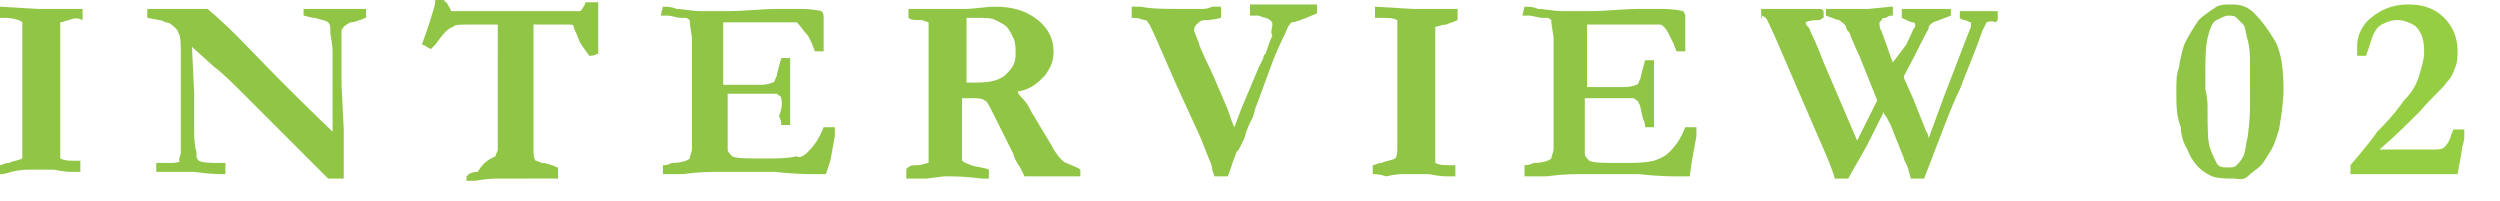 <?xml version="1.0" encoding="utf-8"?>
<!-- Generator: Adobe Illustrator 25.2.0, SVG Export Plug-In . SVG Version: 6.00 Build 0)  -->
<svg version="1.1" id="レイヤー_1" xmlns="http://www.w3.org/2000/svg" xmlns:xlink="http://www.w3.org/1999/xlink" x="0px"
	 y="0px" viewBox="0 0 112 9" style="enable-background:new 0 0 112 9;" xml:space="preserve">
<style type="text/css">
	.st0{display:none;}
	.st1{display:inline;}
	.st2{fill:#90C546;}
	.st3{fill:#95CE42;}
</style>
<g class="st0">
	<g class="st1">
		<g>
			<path class="st2" d="M0,7.8V7.4c0.1,0,0.2-0.1,0.4-0.1C0.6,7.2,0.8,7.2,1,7.1C1,7,1,6.8,1,6.6V5.9V4.6V4.3c0-0.8,0-1.2,0-1.2V2.3
				V2V1.3V1.1V1C0.9,0.9,0.6,0.8,0.2,0.8c-0.1,0-0.2,0-0.2,0V0.3l1.7,0.1c0.2,0,0.3,0,0.4,0c0.2,0,0.6,0,1.1,0c0.3,0,0.5,0,0.5,0
				c0,0.1,0,0.1,0,0.2s0,0.2,0,0.3c-0.2-0.1-0.4-0.1-0.6,0S2.8,1,2.7,1c0,0.1,0,0.2,0,0.4s0,0.3,0,0.4c0,0.7,0,1.2,0,1.5v1.5v0.8
				v1.2V7v0.1c0.2,0.1,0.4,0.1,0.6,0.1c0,0,0.2,0,0.3,0c0,0.1,0,0.2,0,0.3c0,0,0,0.1,0,0.2H3.5c-0.1,0-0.2,0-0.2,0H3.2
				c-0.1,0-0.3,0-0.8-0.1h-1c-0.2,0-0.5,0-0.9,0.1C0.2,7.8,0.1,7.8,0,7.8z"/>
			<path class="st2" d="M6.6,0.8V0.4h0.5h0.2c0.2,0,0.4,0,0.5,0c0,0,0.2,0,0.4,0h0.1c0,0,0.2,0,0.4,0s0.3,0,0.4,0c0,0,0.1,0,0.2,0
				c0.6,0.5,1.1,1,1.5,1.4s1.7,1.8,4.1,4.1V5.7V5c0-0.4,0-0.7,0-0.9c0-0.2,0-0.5,0-0.8s0-0.6,0-0.9c0-0.5-0.1-0.8-0.1-0.9
				c0-0.3,0-0.4-0.1-0.5s-0.3-0.1-0.6-0.2c-0.2,0-0.4-0.1-0.5-0.1V0.4h0.2h1.1h1.3c0.1,0,0.2,0,0.2,0v0.4c-0.1,0-0.2,0.1-0.3,0.1
				C15.9,1,15.7,1,15.7,1c-0.2,0.1-0.3,0.2-0.3,0.2s-0.1,0.1-0.1,0.2c0,0,0,0.1,0,0.2s0,0.2,0,0.5c0,0.6,0,1,0,1.3
				c0,0.1,0,0.2,0,0.4l0.1,2c0,0.1,0,0.2,0,0.3v0.7v0.3v0.3c0,0.2,0,0.3,0,0.3V8h-0.7L14,7.3l-1.4-1.4l-1-1l-0.7-0.7
				C10.4,3.7,10,3.3,9.6,3l-1-0.9l0.1,2.1c0,0.1,0,0.3,0,0.4V5v0.8c0,0.3,0,0.7,0.1,1c0,0.1,0,0.2,0,0.2s0,0.1,0.1,0.2
				c0.2,0.1,0.5,0.1,1,0.1c0,0,0.1,0,0.2,0v0.5H9.9c-0.1,0-0.5,0-1.2-0.1c-0.6,0-1,0-1.2,0s-0.3,0-0.3,0s-0.1,0-0.2,0
				c0-0.1,0-0.2,0-0.2s0-0.1,0-0.2c0.1,0,0.2,0,0.3,0c0,0,0.1,0,0.2,0c0.3,0,0.5,0,0.6-0.1C8,7.3,8,7.1,8.1,6.9c0-0.6,0-1,0-1.1V5.5
				V3.6V2.4c0-0.4,0-0.8-0.1-0.9c0-0.1-0.1-0.2-0.1-0.2C7.7,1.1,7.6,1,7.4,1C7.3,0.9,7.1,0.9,6.6,0.8z"/>
			<path class="st2" d="M19.5,0h0.4c0,0,0,0.1,0.1,0.1c0.1,0.2,0.2,0.3,0.2,0.4c0,0,0.3,0,0.8,0c0.3,0,0.6,0,0.8,0h0.1h0.7h1.3h1.8
				H26c0,0,0.1-0.1,0.2-0.3c0,0,0-0.1,0.1-0.1h0.3c0,0,0.1,0,0.2,0c0,0.3,0,0.7,0,1.2v0.5v0.3c0,0.1,0,0.2,0,0.3
				c-0.2,0.1-0.3,0.1-0.4,0.1C26.2,2.2,26,2,25.9,1.7s-0.2-0.4-0.2-0.5s-0.1-0.1-0.2-0.1s-0.5,0-1.2,0c-0.1,0-0.2,0-0.4,0
				c0,0.2,0,0.3,0,0.4v0.8V4v1.8v0.8c0,0.3,0,0.5,0.1,0.6c0.1,0,0.2,0.1,0.3,0.1c0,0,0.2,0,0.4,0.1c0.1,0,0.2,0.1,0.3,0.1
				c0,0.1,0,0.2,0,0.3c0,0,0,0.1,0,0.2c-0.1,0-0.2,0-0.2,0c-0.4,0-0.7,0-1,0S23,8,22.3,8c-0.1,0-0.5,0-1,0.1c-0.2,0-0.4,0-0.4,0
				c0-0.1,0-0.1,0-0.1V7.9l0,0c0.1-0.1,0.2-0.2,0.5-0.2C21.7,7.2,22,7.1,22.2,7c0-0.1,0.1-0.2,0.1-0.3c0-0.5,0-1.2,0-2.2V2.3
				c0-0.6,0-1,0-1.1V1.1c0,0,0,0-0.1,0s-0.5,0-1.2,0c-0.4,0-0.6,0-0.7,0.1C20,1.3,19.8,1.6,19.5,2c-0.1,0.1-0.2,0.2-0.2,0.2
				C19.1,2.1,19,2,18.9,2c0.1-0.3,0.3-0.8,0.5-1.5C19.5,0.2,19.5,0.1,19.5,0z"/>
			<path class="st2" d="M29.7,0.3c0.2,0,0.4,0,0.6,0.1c0.3,0,0.7,0.1,1.1,0.1c0.1,0,0.5,0,1.1,0c0.9,0,1.6-0.1,2.3-0.1h1
				c0.2,0,0.6,0,1,0.1c0.1,0.1,0.1,0.2,0.1,0.3V2v0.2v0.1h-0.2c0,0-0.1,0-0.2,0c0-0.1-0.1-0.2-0.1-0.3l-0.2-0.4
				C36,1.4,35.9,1.2,35.7,1c-0.1,0-0.2,0-0.4,0c0,0-0.2,0-0.4,0c-0.4,0-0.7,0-1.2,0s-0.9,0-1.3,0c0,0.1,0,0.5,0,1.1v1v0.7
				c0.1,0,0.2,0,0.2,0c0.7,0,1.2,0,1.5,0s0.5-0.1,0.5-0.1c0.1,0,0.1-0.1,0.2-0.3c0-0.1,0.1-0.4,0.2-0.8h0.1h0.3c0,0.3,0,0.6,0,0.8
				c0,0.4,0,0.7,0,0.8c0,0.1,0,0.2,0,0.3c0,0.1,0,0.3,0,0.5s0,0.4,0,0.5v0.1H35c0-0.1,0-0.2-0.1-0.4C35.1,4.7,35,4.5,35,4.4
				s-0.1-0.1-0.2-0.2c-0.1,0-0.4,0-0.9,0c-0.6,0-1,0-1.3,0c0,0.1,0,0.2,0,0.2c0,0.5,0,0.8,0,1.1v1.2c0,0.1,0.1,0.2,0.2,0.3
				c0.2,0.1,0.6,0.1,1.5,0.1c0.5,0,1,0,1.4-0.1c0.1,0.1,0.3,0,0.5-0.2c0.3-0.3,0.5-0.6,0.7-1.1c0.1,0,0.2,0,0.3,0c0,0,0.1,0,0.2,0
				c0,0.1,0,0.2,0,0.2v0.2l-0.2,1.1L37,7.8c-0.3,0-0.4,0-0.6,0c-0.2,0-0.8,0-1.7-0.1c-0.7,0-1.5,0-2.4,0c-0.5,0-1,0-1.7,0.1h-0.2
				h-0.7V7.4c0.1,0,0.2,0,0.4-0.1c0.4,0,0.7-0.1,0.8-0.2C30.9,7,31,6.8,31,6.7s0-0.2,0-0.3V6.2V4V3.3V2.4V1.7L30.9,1V0.9
				c0,0-0.1-0.1-0.2-0.1c0,0-0.1,0-0.2,0c-0.2,0-0.4-0.1-0.6-0.1c-0.1,0-0.2,0-0.3,0L29.7,0.3z"/>
			<path class="st2" d="M40.7,7.5c0.1-0.1,0.2-0.1,0.4-0.1s0.4-0.1,0.5-0.1c0-0.1,0-0.1,0-0.2s0-0.2,0-0.6V5.2V4.5V4V3.7
				c0-0.4,0-0.8,0-1.2c0-0.8,0-1.3,0-1.5l-0.3-0.1c-0.3,0-0.5,0-0.6-0.1V0.5V0.4c0.2,0,0.4,0,0.5,0s0.3,0,0.5,0c0.3,0,0.4,0,0.5,0
				h0.3h0.7c0.5,0,0.9-0.1,1.4-0.1c0.8,0,1.4,0.2,1.9,0.6s0.7,0.9,0.7,1.4c0,0.4-0.1,0.7-0.4,1.1c-0.3,0.3-0.6,0.6-1.2,0.7
				c0,0.1,0.1,0.2,0.2,0.3C46,4.6,46.1,4.8,46.2,5l0.9,1.5c0.2,0.4,0.4,0.6,0.5,0.7s0.2,0.1,0.4,0.2s0.3,0.1,0.4,0.2
				c0,0.1,0,0.1,0,0.2v0.1h-0.2h-0.1h-0.3h-0.2c-0.1,0-0.3,0-0.5,0h-0.6c0,0-0.2,0-0.4,0c-0.1,0-0.2,0-0.2,0l-0.2-0.4
				c-0.2-0.3-0.3-0.5-0.3-0.6c-0.2-0.4-0.5-1-0.9-1.8c-0.2-0.4-0.3-0.6-0.4-0.6c-0.1-0.1-0.3-0.1-0.6-0.1c-0.1,0-0.2,0-0.4,0
				c0,0.1,0,0.2,0,0.4v1.3v1.1c0.1,0.1,0.2,0.1,0.4,0.2c0.3,0.1,0.6,0.1,0.8,0.2c0,0.2,0,0.3,0,0.4c-0.1,0-0.1,0-0.1,0H44
				c-0.8-0.1-1.3-0.1-1.5-0.1c-0.1,0-0.2,0-0.2,0L41.5,8c-0.2,0-0.5,0-0.7,0h-0.2c0-0.1,0-0.2,0-0.2C40.6,7.6,40.6,7.5,40.7,7.5z
				 M43.3,3.7c0.2,0,0.3,0,0.4,0c0.7,0,1.1-0.1,1.4-0.4s0.4-0.5,0.4-0.9c0-0.2,0-0.5-0.1-0.7s-0.2-0.4-0.3-0.5
				C45,1.1,44.8,1,44.6,0.9s-0.4-0.1-0.8-0.1c-0.2,0-0.3,0-0.5,0v0.1v0.8v0.5v0.6c0,0.2,0,0.4,0,0.7V3.7z"/>
			<path class="st2" d="M50.7,0.8V0.3c0.2,0,0.3,0,0.4,0c0.5,0.1,1.1,0.1,1.9,0.1c0.1,0,0.4,0,0.7,0s0.4,0,0.6-0.1h0.4
				c0,0.3,0,0.4,0,0.5c-0.4,0.1-0.6,0.1-0.7,0.1c-0.2,0-0.3,0.1-0.4,0.2c0,0-0.1,0.1-0.1,0.2v0.1l0.2,0.5c0.1,0.4,0.4,0.9,0.7,1.6
				L55,4.9c0.1,0.3,0.2,0.6,0.3,0.8l0.3-0.8L56.4,3l0.2-0.4c0-0.1,0-0.1,0.1-0.2c0.1-0.3,0.2-0.6,0.3-0.8c-0.1-0.2,0-0.3,0-0.5
				C57,1,57,1,56.9,0.9s-0.3-0.1-0.5-0.2c-0.1,0-0.1,0-0.2,0c-0.1,0-0.2,0-0.2,0c0-0.1,0-0.1,0-0.2s0-0.1,0-0.3c0.1,0,0.3,0,0.6,0
				s0.6,0,1,0c0.3,0,0.6,0,0.8,0s0.4,0,0.6,0v0.2c0,0,0,0.1,0,0.2C58.3,0.9,58,1,57.9,1s-0.1,0.1-0.2,0.2C57.6,1.5,57.3,2,57,2.8
				l-0.7,1.9c-0.1,0.2-0.1,0.4-0.2,0.6S55.9,5.7,55.8,6c0,0.1-0.1,0.3-0.3,0.7l-0.1,0.1c-0.2,0.5-0.3,0.9-0.4,1.1
				c-0.2,0-0.2,0-0.3,0s-0.2,0-0.3,0c0-0.1-0.1-0.2-0.1-0.4c0-0.1-0.2-0.5-0.5-1.3l-1.1-2.4L52,2.2c-0.3-0.7-0.5-1.1-0.5-1.1
				c-0.1-0.1-0.1-0.2-0.2-0.2S51.1,0.8,50.7,0.8L50.7,0.8z"/>
			<path class="st2" d="M61.5,7.8V7.4c0.1,0,0.2-0.1,0.4-0.1c0.2-0.1,0.4-0.1,0.6-0.2c0.1-0.1,0.1-0.3,0.1-0.5V5.9V4.6V4.3
				c0-0.8,0-1.2,0-1.2V2.3V2V1.3V1.1c0,0,0-0.1,0-0.2c-0.2-0.1-0.4-0.1-0.8-0.1c-0.1,0-0.2,0-0.2,0V0.3l1.7,0.1c0.2,0,0.3,0,0.4,0
				c0.2,0,0.6,0,1.1,0c0.3,0,0.5,0,0.5,0c0,0.1,0,0.1,0,0.2s0,0.2,0,0.3C65.1,1,65,1,64.8,1.1S64.3,1,64.2,1c0,0.1,0,0.2,0,0.4
				s0,0.3,0,0.4c0,0.7,0,1.2,0,1.5v1.5v0.8v1.2V7v0.1c0.2,0.1,0.4,0.1,0.6,0.1c0,0,0.2,0,0.3,0c0,0.1,0,0.2,0,0.3c0,0,0,0.1,0,0.2
				H65c-0.1,0-0.2,0-0.2,0h-0.1c-0.1,0-0.3,0-0.8-0.1h-1c-0.2,0-0.5,0-0.9,0.1C61.8,7.8,61.6,7.8,61.5,7.8z"/>
			<path class="st2" d="M68.3,0.3c0.2,0,0.4,0,0.6,0.1c0.3,0,0.7,0.1,1.1,0.1c0.1,0,0.5,0,1.1,0c0.9,0,1.6-0.1,2.3-0.1h1
				c0.2,0,0.6,0,1,0.1c0.1,0.1,0.1,0.2,0.1,0.3V2v0.2v0.1h-0.2c0,0-0.1,0-0.2,0C75.1,2.2,75,2.1,75,2l-0.2-0.4
				c-0.1-0.2-0.2-0.4-0.4-0.5c-0.1,0-0.2,0-0.4,0c0,0-0.2,0-0.4,0c-0.4,0-0.7,0-1.2,0s-0.9,0-1.3,0c0,0.1,0,0.5,0,1.1v1v0.7
				c0.1,0,0.2,0,0.2,0c0.7,0,1.2,0,1.5,0s0.5-0.1,0.5-0.1c0.1,0,0.1-0.1,0.2-0.3c0-0.1,0.1-0.4,0.2-0.8h0.1h0.3c0,0.3,0,0.6,0,0.8
				c0,0.4,0,0.7,0,0.8s0,0.2,0,0.3c0,0.1,0,0.3,0,0.5s0,0.4,0,0.5v0.1h-0.4c0-0.1,0-0.2-0.1-0.4c-0.1-0.4-0.1-0.6-0.2-0.7
				c0-0.1-0.1-0.1-0.2-0.2c-0.1,0-0.4,0-0.9,0c-0.6,0-1,0-1.3,0c0,0.1,0,0.2,0,0.2c0,0.5,0,0.8,0,1.1v1.2c0,0.1,0.1,0.2,0.2,0.3
				c0.2,0.1,0.6,0.1,1.5,0.1c0.5,0,1,0,1.4-0.1c0.3-0.1,0.5-0.2,0.7-0.4c0.3-0.3,0.5-0.6,0.7-1.1c0.1,0,0.2,0,0.3,0c0,0,0.1,0,0.2,0
				c0,0.1,0,0.2,0,0.2v0.2l-0.2,1.1l-0.1,0.7c-0.3,0-0.4,0-0.6,0s-0.8,0-1.7-0.1c-0.7,0-1.5,0-2.4,0c-0.5,0-1,0-1.7,0.1H69h-0.7V7.4
				c0.1,0,0.2,0,0.4-0.1c0.4,0,0.7-0.1,0.8-0.2c0-0.1,0.1-0.3,0.1-0.4s0-0.2,0-0.3V6.2V4V3.3V2.4V1.7L69.5,1V0.9
				c0,0-0.1-0.1-0.2-0.1c0,0-0.1,0-0.2,0c-0.2,0-0.4-0.1-0.6-0.1c-0.1,0-0.2,0-0.3,0L68.3,0.3z"/>
			<path class="st2" d="M78.9,0.8V0.4H79c0.3,0,0.6,0,1,0c0.1,0,0.2,0,0.3,0c0.1,0,0.3,0,0.5,0h0.8c0,0,0,0,0.1,0.1v0.3
				c-0.1,0-0.1,0.1-0.2,0.1C81,0.9,80.9,1,80.9,1c0,0.1,0,0.1,0.1,0.2c0,0,0.1,0.1,0.1,0.2c0.1,0.2,0.3,0.6,0.6,1.4l1.5,3.5
				c0.2-0.4,0.5-1,0.9-1.8l-0.8-2c-0.2-0.4-0.3-0.7-0.4-0.9c0-0.1-0.1-0.2-0.1-0.2s-0.1-0.1-0.1-0.2S82.6,1.1,82.5,1
				c-0.1,0-0.3-0.1-0.6-0.2V0.5c0.1,0,0.3,0,0.5,0c0.3,0,0.5,0,0.6,0h0.8l1-0.1c0,0,0,0,0.1,0v0.2v0.1v0.1c-0.1,0-0.2,0-0.3,0.1
				c-0.1,0-0.2,0-0.2,0.1l-0.1,0.1c0,0.1,0,0.3,0.1,0.4c0,0.1,0.1,0.2,0.1,0.3c0.2,0.5,0.3,0.9,0.4,1.1L85.4,2
				c0.2-0.4,0.3-0.7,0.4-0.8V1.1l0,0C85.8,1,85.7,1,85.7,1c-0.1,0-0.3-0.1-0.5-0.2c0-0.1,0-0.1,0-0.2c0,0,0-0.1,0-0.2
				c0.1,0,0.5,0,1.1,0c0.4,0,0.6,0,0.7,0s0.2,0,0.2,0c0.1,0,0.1,0,0.2,0l0,0v0.3l0,0C86.9,0.9,86.6,1,86.6,1
				c-0.1,0.1-0.2,0.1-0.2,0.3c-0.2,0.3-0.5,1-1.1,2.1v0.1l0.4,0.9l0.6,1.5c0.1,0.1,0.1,0.3,0.1,0.3l0.7-1.9l1-2.6l0.2-0.5V1.1V1
				c-0.1,0-0.2-0.1-0.3-0.1c-0.1,0-0.2-0.1-0.2-0.1c0-0.1,0-0.2,0-0.2V0.5h0.1h0.9h0.6h0.1c0,0.1,0,0.1,0,0.2s0,0.1,0,0.2L89.4,1
				C89.2,0.9,89,1,89,1s-0.1,0.2-0.2,0.4c-0.3,0.9-0.7,1.8-1,2.6c-0.4,0.8-0.9,2.2-1.6,4h-0.6c0-0.1-0.1-0.3-0.1-0.4
				c-0.1-0.3-0.2-0.4-0.2-0.5l-0.6-1.5c-0.1-0.2-0.2-0.4-0.3-0.5c0,0,0,0,0-0.1c0,0-0.2,0.4-0.6,1.2S83,7.6,82.8,8h-0.6
				c-0.1-0.4-0.4-1.1-0.8-2l-1.9-4.4c-0.2-0.4-0.3-0.7-0.4-0.8c0,0-0.1-0.1-0.2-0.1C79,0.8,78.9,0.8,78.9,0.8z"/>
			<path class="st2" d="M97.5,4.1c0-0.4,0-0.8,0.1-1c0.1-0.6,0.2-1,0.3-1.2c0.2-0.4,0.4-0.7,0.6-1c0.2-0.2,0.5-0.4,0.8-0.6
				c0.2-0.1,0.4-0.1,0.7-0.1c0.4,0,0.7,0.1,1,0.4s0.6,0.7,0.9,1.2c0.3,0.6,0.4,1.3,0.4,2.2c0,0.6-0.1,1.2-0.2,1.8
				c-0.1,0.3-0.2,0.7-0.4,1c-0.2,0.3-0.3,0.5-0.4,0.6c-0.2,0.2-0.4,0.3-0.6,0.5c-0.2,0.2-0.5,0.1-0.6,0.1c-0.4,0-0.7,0-1-0.1
				c-0.2-0.1-0.4-0.2-0.6-0.4C98.3,7.3,98.1,7,98,6.7c-0.2-0.3-0.3-0.7-0.3-1C97.5,5.2,97.5,4.7,97.5,4.1z M98.9,4.9
				c0,0.8,0,1.4,0.1,1.7s0.2,0.5,0.3,0.7s0.3,0.2,0.5,0.2s0.3,0,0.4-0.1s0.2-0.2,0.3-0.4c0.1-0.2,0.1-0.5,0.2-0.9
				c0.1-0.7,0.1-1.2,0.1-1.5V3.8V2.9c0-0.4,0-0.7-0.1-1.1s-0.1-0.6-0.2-0.7c-0.1-0.1-0.2-0.2-0.3-0.3c-0.1-0.1-0.2-0.1-0.4-0.1
				c-0.1,0-0.3,0.1-0.5,0.2S99,1.3,98.9,1.7s-0.1,1-0.1,1.9V4C98.9,4.4,98.9,4.7,98.9,4.9z"/>
			<path class="st2" d="M109.3,0.3h0.2c0,0,0.1,0,0.2,0c-0.2,0.8-0.3,1.2-0.4,1.3c0,0.1-0.1,0.1-0.1,0.1c-0.5,0-0.7,0-0.7,0h-0.2
				h-0.4c-0.1,0-0.2,0-0.3,0c-0.3,0-0.6,0-0.7,0c0,0-0.1,0-0.2,0c0,0.1,0,0.2,0,0.2v0.8v0.5c0.2-0.1,0.3-0.1,0.5-0.2
				s0.4-0.1,0.6-0.1c0.3,0,0.6,0.1,0.8,0.2c0.3,0.1,0.5,0.3,0.7,0.5s0.3,0.4,0.5,0.6c0.1,0.2,0.2,0.3,0.2,0.4c0,0.3,0.1,0.5,0.1,0.5
				c0,0.3,0,0.6-0.1,0.8c-0.1,0.2-0.2,0.5-0.4,0.8c-0.2,0.3-0.4,0.5-0.6,0.6c-0.3,0.2-0.5,0.3-0.9,0.4C107.8,7.9,107.5,8,107,8
				s-1-0.1-1.3-0.4c-0.2-0.1-0.3-0.3-0.3-0.6c0-0.2,0.1-0.3,0.2-0.4s0.3-0.2,0.4-0.2c0.3,0,0.6,0.2,0.8,0.5c0.2,0.2,0.3,0.3,0.4,0.4
				s0.3,0.1,0.4,0.1c0.2,0,0.4-0.1,0.6-0.2s0.4-0.3,0.5-0.6c0.1-0.3,0.2-0.5,0.2-0.8c0-0.4-0.1-0.8-0.4-1c-0.3-0.3-0.6-0.4-1-0.4
				c-0.2,0-0.4,0-0.5,0.1c-0.1,0-0.2,0.1-0.4,0.2l-0.2,0.2h-0.1c-0.1,0-0.1,0-0.1,0V4.8l0.1-1.8c0-0.1,0-0.2,0-0.2
				c0-0.1,0-0.2,0-0.5s0-0.4,0-0.6s0-0.3,0-0.4c0-0.1,0-0.2,0-0.2V1V0.8c0-0.1,0.1-0.2,0.2-0.2s0.4,0,0.9,0h1.3c0.2,0,0.3,0,0.4,0
				S109.3,0.4,109.3,0.3z"/>
		</g>
	</g>
</g>
<g class="st0">
	<g class="st1">
		<g>
			<path class="st2" d="M0,7.8V7.4c0.1,0,0.2-0.1,0.4-0.1C0.6,7.2,0.8,7.2,1,7.1C1,7,1,6.8,1,6.6V5.9V4.6V4.3c0-0.8,0-1.2,0-1.2V2.3
				V2V1.3V1.1V1C0.9,0.9,0.6,0.8,0.2,0.8c-0.1,0-0.2,0-0.2,0V0.3l1.7,0.1c0.2,0,0.3,0,0.4,0c0.2,0,0.6,0,1.1,0c0.3,0,0.5,0,0.5,0
				c0,0.1,0,0.1,0,0.2s0,0.2,0,0.3c-0.2-0.1-0.4-0.1-0.6,0S2.8,1,2.7,1c0,0.1,0,0.2,0,0.4s0,0.3,0,0.4c0,0.7,0,1.2,0,1.5v1.5v0.8
				v1.2V7v0.1c0.2,0.1,0.4,0.1,0.6,0.1c0,0,0.2,0,0.3,0c0,0.1,0,0.2,0,0.3c0,0,0,0.1,0,0.2H3.5c-0.1,0-0.2,0-0.2,0H3.2
				c-0.1,0-0.3,0-0.8-0.1h-1c-0.2,0-0.5,0-0.9,0.1C0.2,7.8,0.1,7.8,0,7.8z"/>
			<path class="st2" d="M6.6,0.8V0.4h0.5h0.2c0.2,0,0.4,0,0.5,0c0,0,0.2,0,0.4,0h0.1c0,0,0.2,0,0.4,0s0.3,0,0.4,0c0,0,0.1,0,0.2,0
				c0.6,0.5,1.1,1,1.5,1.4s1.7,1.8,4.1,4.1V5.7V5c0-0.4,0-0.7,0-0.9c0-0.2,0-0.5,0-0.8s0-0.6,0-0.9c0-0.5-0.1-0.8-0.1-0.9
				c0-0.3,0-0.4-0.1-0.5s-0.3-0.1-0.6-0.2c-0.2,0-0.4-0.1-0.5-0.1V0.4h0.2h1.1h1.3c0.1,0,0.2,0,0.2,0v0.4c-0.1,0-0.2,0.1-0.3,0.1
				C15.9,1,15.7,1,15.7,1c-0.2,0.1-0.3,0.2-0.3,0.2s-0.1,0.1-0.1,0.2c0,0,0,0.1,0,0.2s0,0.2,0,0.5c0,0.6,0,1,0,1.3
				c0,0.1,0,0.2,0,0.4l0.1,2c0,0.1,0,0.2,0,0.3v0.7v0.3v0.3c0,0.2,0,0.3,0,0.3V8h-0.7L14,7.3l-1.4-1.4l-1-1l-0.7-0.7
				C10.4,3.7,10,3.3,9.6,3l-1-0.9l0.1,2.1c0,0.1,0,0.3,0,0.4V5v0.8c0,0.3,0,0.7,0.1,1c0,0.1,0,0.2,0,0.2s0,0.1,0.1,0.2
				c0.2,0.1,0.5,0.1,1,0.1c0,0,0.1,0,0.2,0v0.5H9.9c-0.1,0-0.5,0-1.2-0.1c-0.6,0-1,0-1.2,0s-0.3,0-0.3,0s-0.1,0-0.2,0
				c0-0.1,0-0.2,0-0.2s0-0.1,0-0.2c0.1,0,0.2,0,0.3,0c0,0,0.1,0,0.2,0c0.3,0,0.5,0,0.6-0.1C8,7.3,8,7.1,8.1,6.9c0-0.6,0-1,0-1.1V5.5
				V3.6V2.4c0-0.4,0-0.8-0.1-0.9c0-0.1-0.1-0.2-0.1-0.2C7.7,1.1,7.6,1,7.4,1C7.3,0.9,7.1,0.9,6.6,0.8z"/>
			<path class="st2" d="M19.5,0h0.4c0,0,0,0.1,0.1,0.1c0.1,0.2,0.2,0.3,0.2,0.4c0,0,0.3,0,0.8,0c0.3,0,0.6,0,0.8,0h0.1h0.7h1.3h1.8
				H26c0,0,0.1-0.1,0.2-0.3c0,0,0-0.1,0.1-0.1h0.3c0,0,0.1,0,0.2,0c0,0.3,0,0.7,0,1.2v0.5v0.3c0,0.1,0,0.2,0,0.3
				c-0.2,0.1-0.3,0.1-0.4,0.1C26.2,2.2,26,2,25.9,1.7s-0.2-0.4-0.2-0.5s-0.1-0.1-0.2-0.1s-0.5,0-1.2,0c-0.1,0-0.2,0-0.4,0
				c0,0.2,0,0.3,0,0.4v0.8V4v1.8v0.8c0,0.3,0,0.5,0.1,0.6c0.1,0,0.2,0.1,0.3,0.1c0,0,0.2,0,0.4,0.1c0.1,0,0.2,0.1,0.3,0.1
				c0,0.1,0,0.2,0,0.3c0,0,0,0.1,0,0.2c-0.1,0-0.2,0-0.2,0c-0.4,0-0.7,0-1,0S23,8,22.3,8c-0.1,0-0.5,0-1,0.1c-0.2,0-0.4,0-0.4,0
				c0-0.1,0-0.1,0-0.1V7.9l0,0c0.1-0.1,0.2-0.2,0.5-0.2C21.7,7.2,22,7.1,22.2,7c0-0.1,0.1-0.2,0.1-0.3c0-0.5,0-1.2,0-2.2V2.3
				c0-0.6,0-1,0-1.1V1.1c0,0,0,0-0.1,0s-0.5,0-1.2,0c-0.4,0-0.6,0-0.7,0.1C20,1.3,19.8,1.6,19.5,2c-0.1,0.1-0.2,0.2-0.2,0.2
				C19.1,2.1,19,2,18.9,2c0.1-0.3,0.3-0.8,0.5-1.5C19.5,0.2,19.5,0.1,19.5,0z"/>
			<path class="st2" d="M29.7,0.3c0.2,0,0.4,0,0.6,0.1c0.3,0,0.7,0.1,1.1,0.1c0.1,0,0.5,0,1.1,0c0.9,0,1.6-0.1,2.3-0.1h1
				c0.2,0,0.6,0,1,0.1c0.1,0.1,0.1,0.2,0.1,0.3V2v0.2v0.1h-0.2c0,0-0.1,0-0.2,0c0-0.1-0.1-0.2-0.1-0.3l-0.2-0.4
				C36,1.4,35.9,1.2,35.7,1c-0.1,0-0.2,0-0.4,0c0,0-0.2,0-0.4,0c-0.4,0-0.7,0-1.2,0s-0.9,0-1.3,0c0,0.1,0,0.5,0,1.1v1v0.7
				c0.1,0,0.2,0,0.2,0c0.7,0,1.2,0,1.5,0s0.5-0.1,0.5-0.1c0.1,0,0.1-0.1,0.2-0.3c0-0.1,0.1-0.4,0.2-0.8h0.1h0.3c0,0.3,0,0.6,0,0.8
				c0,0.4,0,0.7,0,0.8c0,0.1,0,0.2,0,0.3c0,0.1,0,0.3,0,0.5s0,0.4,0,0.5v0.1H35c0-0.1,0-0.2-0.1-0.4C35.1,4.7,35,4.5,35,4.4
				s-0.1-0.1-0.2-0.2c-0.1,0-0.4,0-0.9,0c-0.6,0-1,0-1.3,0c0,0.1,0,0.2,0,0.2c0,0.5,0,0.8,0,1.1v1.2c0,0.1,0.1,0.2,0.2,0.3
				c0.2,0.1,0.6,0.1,1.5,0.1c0.5,0,1,0,1.4-0.1c0.1,0.1,0.3,0,0.5-0.2c0.3-0.3,0.5-0.6,0.7-1.1c0.1,0,0.2,0,0.3,0c0,0,0.1,0,0.2,0
				c0,0.1,0,0.2,0,0.2v0.2l-0.2,1.1L37,7.8c-0.3,0-0.4,0-0.6,0c-0.2,0-0.8,0-1.7-0.1c-0.7,0-1.5,0-2.4,0c-0.5,0-1,0-1.7,0.1h-0.2
				h-0.7V7.4c0.1,0,0.2,0,0.4-0.1c0.4,0,0.7-0.1,0.8-0.2C30.9,7,31,6.8,31,6.7s0-0.2,0-0.3V6.2V4V3.3V2.4V1.7L30.9,1V0.9
				c0,0-0.1-0.1-0.2-0.1c0,0-0.1,0-0.2,0c-0.2,0-0.4-0.1-0.6-0.1c-0.1,0-0.2,0-0.3,0L29.7,0.3z"/>
			<path class="st2" d="M40.7,7.5c0.1-0.1,0.2-0.1,0.4-0.1s0.4-0.1,0.5-0.1c0-0.1,0-0.1,0-0.2s0-0.2,0-0.6V5.2V4.5V4V3.7
				c0-0.4,0-0.8,0-1.2c0-0.8,0-1.3,0-1.5l-0.3-0.1c-0.3,0-0.5,0-0.6-0.1V0.5V0.4c0.2,0,0.4,0,0.5,0s0.3,0,0.5,0c0.3,0,0.4,0,0.5,0
				h0.3h0.7c0.5,0,0.9-0.1,1.4-0.1c0.8,0,1.4,0.2,1.9,0.6s0.7,0.9,0.7,1.4c0,0.4-0.1,0.7-0.4,1.1c-0.3,0.3-0.6,0.6-1.2,0.7
				c0,0.1,0.1,0.2,0.2,0.3C46,4.6,46.1,4.8,46.2,5l0.9,1.5c0.2,0.4,0.4,0.6,0.5,0.7s0.2,0.1,0.4,0.2s0.3,0.1,0.4,0.2
				c0,0.1,0,0.1,0,0.2v0.1h-0.2h-0.1h-0.3h-0.2c-0.1,0-0.3,0-0.5,0h-0.6c0,0-0.2,0-0.4,0c-0.1,0-0.2,0-0.2,0l-0.2-0.4
				c-0.2-0.3-0.3-0.5-0.3-0.6c-0.2-0.4-0.5-1-0.9-1.8c-0.2-0.4-0.3-0.6-0.4-0.6c-0.1-0.1-0.3-0.1-0.6-0.1c-0.1,0-0.2,0-0.4,0
				c0,0.1,0,0.2,0,0.4v1.3v1.1c0.1,0.1,0.2,0.1,0.4,0.2c0.3,0.1,0.6,0.1,0.8,0.2c0,0.2,0,0.3,0,0.4c-0.1,0-0.1,0-0.1,0H44
				c-0.8-0.1-1.3-0.1-1.5-0.1c-0.1,0-0.2,0-0.2,0L41.5,8c-0.2,0-0.5,0-0.7,0h-0.2c0-0.1,0-0.2,0-0.2C40.6,7.6,40.6,7.5,40.7,7.5z
				 M43.3,3.7c0.2,0,0.3,0,0.4,0c0.7,0,1.1-0.1,1.4-0.4s0.4-0.5,0.4-0.9c0-0.2,0-0.5-0.1-0.7s-0.2-0.4-0.3-0.5
				C45,1.1,44.8,1,44.6,0.9s-0.4-0.1-0.8-0.1c-0.2,0-0.3,0-0.5,0v0.1v0.8v0.5v0.6c0,0.2,0,0.4,0,0.7V3.7z"/>
			<path class="st2" d="M50.7,0.8V0.3c0.2,0,0.3,0,0.4,0c0.5,0.1,1.1,0.1,1.9,0.1c0.1,0,0.4,0,0.7,0s0.4,0,0.6-0.1h0.4
				c0,0.3,0,0.4,0,0.5c-0.4,0.1-0.6,0.1-0.7,0.1c-0.2,0-0.3,0.1-0.4,0.2c0,0-0.1,0.1-0.1,0.2v0.1l0.2,0.5c0.1,0.4,0.4,0.9,0.7,1.6
				L55,4.9c0.1,0.3,0.2,0.6,0.3,0.8l0.3-0.8L56.4,3l0.2-0.4c0-0.1,0-0.1,0.1-0.2c0.1-0.3,0.2-0.6,0.3-0.8c-0.1-0.2,0-0.3,0-0.5
				C57,1,57,1,56.9,0.9s-0.3-0.1-0.5-0.2c-0.1,0-0.1,0-0.2,0c-0.1,0-0.2,0-0.2,0c0-0.1,0-0.1,0-0.2s0-0.1,0-0.3c0.1,0,0.3,0,0.6,0
				s0.6,0,1,0c0.3,0,0.6,0,0.8,0s0.4,0,0.6,0v0.2c0,0,0,0.1,0,0.2C58.3,0.9,58,1,57.9,1s-0.1,0.1-0.2,0.2C57.6,1.5,57.3,2,57,2.8
				l-0.7,1.9c-0.1,0.2-0.1,0.4-0.2,0.6S55.9,5.7,55.8,6c0,0.1-0.1,0.3-0.3,0.7l-0.1,0.1c-0.2,0.5-0.3,0.9-0.4,1.1
				c-0.2,0-0.2,0-0.3,0s-0.2,0-0.3,0c0-0.1-0.1-0.2-0.1-0.4c0-0.1-0.2-0.5-0.5-1.3l-1.1-2.4L52,2.2c-0.3-0.7-0.5-1.1-0.5-1.1
				c-0.1-0.1-0.1-0.2-0.2-0.2S51.1,0.8,50.7,0.8L50.7,0.8z"/>
			<path class="st2" d="M61.5,7.8V7.4c0.1,0,0.2-0.1,0.4-0.1c0.2-0.1,0.4-0.1,0.6-0.2c0.1-0.1,0.1-0.3,0.1-0.5V5.9V4.6V4.3
				c0-0.8,0-1.2,0-1.2V2.3V2V1.3V1.1c0,0,0-0.1,0-0.2c-0.2-0.1-0.4-0.1-0.8-0.1c-0.1,0-0.2,0-0.2,0V0.3l1.7,0.1c0.2,0,0.3,0,0.4,0
				c0.2,0,0.6,0,1.1,0c0.3,0,0.5,0,0.5,0c0,0.1,0,0.1,0,0.2s0,0.2,0,0.3C65.1,1,65,1,64.8,1.1S64.3,1,64.2,1c0,0.1,0,0.2,0,0.4
				s0,0.3,0,0.4c0,0.7,0,1.2,0,1.5v1.5v0.8v1.2V7v0.1c0.2,0.1,0.4,0.1,0.6,0.1c0,0,0.2,0,0.3,0c0,0.1,0,0.2,0,0.3c0,0,0,0.1,0,0.2
				H65c-0.1,0-0.2,0-0.2,0h-0.1c-0.1,0-0.3,0-0.8-0.1h-1c-0.2,0-0.5,0-0.9,0.1C61.8,7.8,61.6,7.8,61.5,7.8z"/>
			<path class="st2" d="M68.3,0.3c0.2,0,0.4,0,0.6,0.1c0.3,0,0.7,0.1,1.1,0.1c0.1,0,0.5,0,1.1,0c0.9,0,1.6-0.1,2.3-0.1h1
				c0.2,0,0.6,0,1,0.1c0.1,0.1,0.1,0.2,0.1,0.3V2v0.2v0.1h-0.2c0,0-0.1,0-0.2,0C75.1,2.2,75,2.1,75,2l-0.2-0.4
				c-0.1-0.2-0.2-0.4-0.4-0.5c-0.1,0-0.2,0-0.4,0c0,0-0.2,0-0.4,0c-0.4,0-0.7,0-1.2,0s-0.9,0-1.3,0c0,0.1,0,0.5,0,1.1v1v0.7
				c0.1,0,0.2,0,0.2,0c0.7,0,1.2,0,1.5,0s0.5-0.1,0.5-0.1c0.1,0,0.1-0.1,0.2-0.3c0-0.1,0.1-0.4,0.2-0.8h0.1h0.3c0,0.3,0,0.6,0,0.8
				c0,0.4,0,0.7,0,0.8s0,0.2,0,0.3c0,0.1,0,0.3,0,0.5s0,0.4,0,0.5v0.1h-0.4c0-0.1,0-0.2-0.1-0.4c-0.1-0.4-0.1-0.6-0.2-0.7
				c0-0.1-0.1-0.1-0.2-0.2c-0.1,0-0.4,0-0.9,0c-0.6,0-1,0-1.3,0c0,0.1,0,0.2,0,0.2c0,0.5,0,0.8,0,1.1v1.2c0,0.1,0.1,0.2,0.2,0.3
				c0.2,0.1,0.6,0.1,1.5,0.1c0.5,0,1,0,1.4-0.1c0.3-0.1,0.5-0.2,0.7-0.4c0.3-0.3,0.5-0.6,0.7-1.1c0.1,0,0.2,0,0.3,0c0,0,0.1,0,0.2,0
				c0,0.1,0,0.2,0,0.2v0.2l-0.2,1.1l-0.1,0.7c-0.3,0-0.4,0-0.6,0s-0.8,0-1.7-0.1c-0.7,0-1.5,0-2.4,0c-0.5,0-1,0-1.7,0.1H69h-0.7V7.4
				c0.1,0,0.2,0,0.4-0.1c0.4,0,0.7-0.1,0.8-0.2c0-0.1,0.1-0.3,0.1-0.4s0-0.2,0-0.3V6.2V4V3.3V2.4V1.7L69.5,1V0.9
				c0,0-0.1-0.1-0.2-0.1c0,0-0.1,0-0.2,0c-0.2,0-0.4-0.1-0.6-0.1c-0.1,0-0.2,0-0.3,0L68.3,0.3z"/>
			<path class="st2" d="M78.9,0.8V0.4H79c0.3,0,0.6,0,1,0c0.1,0,0.2,0,0.3,0c0.1,0,0.3,0,0.5,0h0.8c0,0,0,0,0.1,0.1v0.3
				c-0.1,0-0.1,0.1-0.2,0.1C81,0.9,80.9,1,80.9,1c0,0.1,0,0.1,0.1,0.2c0,0,0.1,0.1,0.1,0.2c0.1,0.2,0.3,0.6,0.6,1.4l1.5,3.5
				c0.2-0.4,0.5-1,0.9-1.8l-0.8-2c-0.2-0.4-0.3-0.7-0.4-0.9c0-0.1-0.1-0.2-0.1-0.2s-0.1-0.1-0.1-0.2S82.6,1.1,82.5,1
				c-0.1,0-0.3-0.1-0.6-0.2V0.5c0.1,0,0.3,0,0.5,0c0.3,0,0.5,0,0.6,0h0.8l1-0.1c0,0,0,0,0.1,0v0.2v0.1v0.1c-0.1,0-0.2,0-0.3,0.1
				c-0.1,0-0.2,0-0.2,0.1l-0.1,0.1c0,0.1,0,0.3,0.1,0.4c0,0.1,0.1,0.2,0.1,0.3c0.2,0.5,0.3,0.9,0.4,1.1L85.4,2
				c0.2-0.4,0.3-0.7,0.4-0.8V1.1l0,0C85.8,1,85.7,1,85.7,1c-0.1,0-0.3-0.1-0.5-0.2c0-0.1,0-0.1,0-0.2c0,0,0-0.1,0-0.2
				c0.1,0,0.5,0,1.1,0c0.4,0,0.6,0,0.7,0s0.2,0,0.2,0c0.1,0,0.1,0,0.2,0l0,0v0.3l0,0C86.9,0.9,86.6,1,86.6,1
				c-0.1,0.1-0.2,0.1-0.2,0.3c-0.2,0.3-0.5,1-1.1,2.1v0.1l0.4,0.9l0.6,1.5c0.1,0.1,0.1,0.3,0.1,0.3l0.7-1.9l1-2.6l0.2-0.5V1.1V1
				c-0.1,0-0.2-0.1-0.3-0.1c-0.1,0-0.2-0.1-0.2-0.1c0-0.1,0-0.2,0-0.2V0.5h0.1h0.9h0.6h0.1c0,0.1,0,0.1,0,0.2s0,0.1,0,0.2L89.4,1
				C89.2,0.9,89,1,89,1s-0.1,0.2-0.2,0.4c-0.3,0.9-0.7,1.8-1,2.6c-0.4,0.8-0.9,2.2-1.6,4h-0.6c0-0.1-0.1-0.3-0.1-0.4
				c-0.1-0.3-0.2-0.4-0.2-0.5l-0.6-1.5c-0.1-0.2-0.2-0.4-0.3-0.5c0,0,0,0,0-0.1c0,0-0.2,0.4-0.6,1.2S83,7.6,82.8,8h-0.6
				c-0.1-0.4-0.4-1.1-0.8-2l-1.9-4.4c-0.2-0.4-0.3-0.7-0.4-0.8c0,0-0.1-0.1-0.2-0.1C79,0.8,78.9,0.8,78.9,0.8z"/>
			<path class="st2" d="M97.5,4.1c0-0.4,0-0.8,0.1-1c0.1-0.6,0.2-1,0.3-1.2c0.2-0.4,0.4-0.7,0.6-1c0.2-0.2,0.5-0.4,0.8-0.6
				c0.2-0.1,0.4-0.1,0.7-0.1c0.4,0,0.7,0.1,1,0.4s0.6,0.7,0.9,1.2c0.3,0.6,0.4,1.3,0.4,2.2c0,0.6-0.1,1.2-0.2,1.8
				c-0.1,0.3-0.2,0.7-0.4,1c-0.2,0.3-0.3,0.5-0.4,0.6c-0.2,0.2-0.4,0.3-0.6,0.5c-0.2,0.2-0.5,0.1-0.6,0.1c-0.4,0-0.7,0-1-0.1
				c-0.2-0.1-0.4-0.2-0.6-0.4C98.3,7.3,98.1,7,98,6.7c-0.2-0.3-0.3-0.7-0.3-1C97.5,5.2,97.5,4.7,97.5,4.1z M98.9,4.9
				c0,0.8,0,1.4,0.1,1.7s0.2,0.5,0.3,0.7s0.3,0.2,0.5,0.2s0.3,0,0.4-0.1s0.2-0.2,0.3-0.4c0.1-0.2,0.1-0.5,0.2-0.9
				c0.1-0.7,0.1-1.2,0.1-1.5V3.8V2.9c0-0.4,0-0.7-0.1-1.1s-0.1-0.6-0.2-0.7c-0.1-0.1-0.2-0.2-0.3-0.3c-0.1-0.1-0.2-0.1-0.4-0.1
				c-0.1,0-0.3,0.1-0.5,0.2S99,1.3,98.9,1.7s-0.1,1-0.1,1.9V4C98.9,4.4,98.9,4.7,98.9,4.9z"/>
			<path class="st2" d="M107.4,4c0-0.1,0-0.1,0-0.2s0-0.1,0-0.2c0,0,0.1,0,0.2-0.1c0.3-0.1,0.5-0.2,0.8-0.2c0.5,0,1,0.2,1.3,0.6
				c0.4,0.4,0.5,0.9,0.5,1.6s-0.2,1.3-0.7,1.8c-0.4,0.4-1,0.7-1.8,0.7c-0.3,0-0.7-0.1-0.9-0.2s-0.5-0.3-0.7-0.6s-0.4-0.5-0.5-0.8
				c-0.2-0.5-0.3-1-0.3-1.5s0.1-0.9,0.2-1.5c0.2-0.5,0.4-1,0.7-1.4c0.3-0.4,0.7-0.7,1.1-1s0.8-0.4,1.1-0.6c0.6-0.2,1.1-0.3,1.4-0.3
				c0.1,0,0.1,0,0.1,0.1c0,0,0,0.1,0,0.2s0,0.2,0,0.2c-0.1,0-0.2,0.1-0.4,0.1c-0.5,0.1-0.9,0.3-1.3,0.6s-0.6,0.6-0.8,0.9
				c-0.2,0.4-0.4,0.9-0.5,1.4s-0.1,1-0.1,1.6s0,1.1,0.1,1.4c0.1,0.4,0.2,0.6,0.4,0.8c0.1,0.1,0.3,0.2,0.5,0.2c0.1,0,0.2,0,0.3-0.1
				c0.2-0.1,0.3-0.2,0.4-0.3c0.1-0.2,0.2-0.4,0.3-0.7c0-0.3,0.1-0.5,0.1-0.8c0-0.7-0.1-1.2-0.3-1.4c-0.2-0.3-0.4-0.4-0.7-0.4
				C107.7,3.9,107.6,4,107.4,4z"/>
		</g>
	</g>
</g>
<g class="st0">
	<g class="st1">
		<g>
			<path class="st2" d="M0,7.8V7.4c0.1,0,0.2-0.1,0.4-0.1C0.6,7.2,0.8,7.2,1,7.1C1,7,1,6.8,1,6.6V5.9V4.6V4.3c0-0.8,0-1.2,0-1.2V2.3
				V2V1.3V1.1V1C0.9,0.9,0.6,0.8,0.2,0.8c-0.1,0-0.2,0-0.2,0V0.3l1.7,0.1c0.2,0,0.3,0,0.4,0c0.2,0,0.6,0,1.1,0c0.3,0,0.5,0,0.5,0
				c0,0.1,0,0.1,0,0.2s0,0.2,0,0.3c-0.2-0.1-0.4-0.1-0.6,0C3,0.9,2.8,1,2.7,1c0,0.1,0,0.2,0,0.4s0,0.3,0,0.4c0,0.7,0,1.2,0,1.5v1.5
				v0.8v1.2V7v0.1c0.2,0.1,0.4,0.1,0.6,0.1c0,0,0.2,0,0.3,0c0,0.1,0,0.2,0,0.3c0,0,0,0.1,0,0.2H3.5c-0.1,0-0.2,0-0.2,0H3.2
				c-0.1,0-0.3,0-0.8-0.1h-1c-0.2,0-0.5,0-0.9,0.1C0.2,7.8,0.1,7.8,0,7.8z"/>
			<path class="st2" d="M6.6,0.8V0.4h0.5h0.2c0.2,0,0.4,0,0.5,0c0,0,0.2,0,0.4,0h0.1c0,0,0.2,0,0.4,0s0.3,0,0.4,0c0,0,0.1,0,0.2,0
				c0.6,0.5,1.1,1,1.5,1.4s1.7,1.8,4.1,4.1V5.7V5c0-0.4,0-0.7,0-0.9c0-0.2,0-0.5,0-0.8s0-0.6,0-0.9c0-0.5-0.1-0.8-0.1-0.9
				c0-0.3,0-0.4-0.1-0.5s-0.3-0.1-0.6-0.2c-0.2,0-0.4-0.1-0.5-0.1V0.4h0.2h1.1h1.3c0.1,0,0.2,0,0.2,0v0.4c-0.1,0-0.2,0.1-0.3,0.1
				C15.9,1,15.7,1,15.7,1c-0.2,0.1-0.3,0.2-0.3,0.2s-0.1,0.1-0.1,0.2c0,0,0,0.1,0,0.2s0,0.2,0,0.5c0,0.6,0,1,0,1.3
				c0,0.1,0,0.2,0,0.4l0.1,2c0,0.1,0,0.2,0,0.3v0.7v0.3v0.3c0,0.2,0,0.3,0,0.3V8h-0.7L14,7.3l-1.4-1.4l-1-1l-0.7-0.7
				C10.4,3.7,10,3.3,9.6,3l-1-0.9l0.1,2.1c0,0.1,0,0.3,0,0.4V5v0.8c0,0.3,0,0.7,0.1,1c0,0.1,0,0.2,0,0.2s0,0.1,0.1,0.2
				c0.2,0.1,0.5,0.1,1,0.1c0,0,0.1,0,0.2,0v0.5H9.9c-0.1,0-0.5,0-1.2-0.1c-0.6,0-1,0-1.2,0s-0.3,0-0.3,0s-0.1,0-0.2,0
				c0-0.1,0-0.2,0-0.2s0-0.1,0-0.2c0.1,0,0.2,0,0.3,0c0,0,0.1,0,0.2,0c0.3,0,0.5,0,0.6-0.1C8,7.3,8,7.1,8.1,6.9c0-0.6,0-1,0-1.1V5.5
				V3.6V2.4c0-0.4,0-0.8-0.1-0.9c0-0.1-0.1-0.2-0.1-0.2C7.7,1.1,7.6,1,7.4,1C7.3,0.9,7.1,0.9,6.6,0.8z"/>
			<path class="st2" d="M19.5,0h0.4c0,0,0,0.1,0.1,0.1c0.1,0.2,0.2,0.3,0.2,0.4c0,0,0.3,0,0.8,0c0.3,0,0.6,0,0.8,0h0.1h0.7h1.3h1.8
				H26c0,0,0.1-0.1,0.2-0.3c0,0,0-0.1,0.1-0.1h0.3c0,0,0.1,0,0.2,0c0,0.3,0,0.7,0,1.2v0.5v0.3c0,0.1,0,0.2,0,0.3
				c-0.2,0.1-0.3,0.1-0.4,0.1C26.2,2.2,26,2,25.9,1.7s-0.2-0.4-0.2-0.5s-0.1-0.1-0.2-0.1s-0.5,0-1.2,0c-0.1,0-0.2,0-0.4,0
				c0,0.2,0,0.3,0,0.4v0.8V4v1.8v0.8c0,0.3,0,0.5,0.1,0.6c0.1,0,0.2,0.1,0.3,0.1c0,0,0.2,0,0.4,0.1c0.1,0,0.2,0.1,0.3,0.1
				c0,0.1,0,0.2,0,0.3c0,0,0,0.1,0,0.2c-0.1,0-0.2,0-0.2,0c-0.4,0-0.7,0-1,0S23,8,22.3,8c-0.1,0-0.5,0-1,0.1c-0.2,0-0.4,0-0.4,0
				c0-0.1,0-0.1,0-0.1V7.9l0,0c0.1-0.1,0.2-0.2,0.5-0.2C21.7,7.2,22,7.1,22.2,7c0-0.1,0.1-0.2,0.1-0.3c0-0.5,0-1.2,0-2.2V2.3
				c0-0.6,0-1,0-1.1V1.1c0,0,0,0-0.1,0s-0.5,0-1.2,0c-0.4,0-0.6,0-0.7,0.1C20,1.3,19.8,1.6,19.5,2c-0.1,0.1-0.2,0.2-0.2,0.2
				C19.1,2.1,19,2,18.9,2c0.1-0.3,0.3-0.8,0.5-1.5C19.5,0.2,19.5,0.1,19.5,0z"/>
			<path class="st2" d="M29.7,0.3c0.2,0,0.4,0,0.6,0.1c0.3,0,0.7,0.1,1.1,0.1c0.1,0,0.5,0,1.1,0c0.9,0,1.6-0.1,2.3-0.1h1
				c0.2,0,0.6,0,1,0.1c0.1,0.1,0.1,0.2,0.1,0.3V2v0.2v0.1h-0.2c0,0-0.1,0-0.2,0c0-0.1-0.1-0.2-0.1-0.3l-0.2-0.4
				C36,1.4,35.9,1.2,35.7,1c-0.1,0-0.2,0-0.4,0c0,0-0.2,0-0.4,0c-0.4,0-0.7,0-1.2,0s-0.9,0-1.3,0c0,0.1,0,0.5,0,1.1v1v0.7
				c0.1,0,0.2,0,0.2,0c0.7,0,1.2,0,1.5,0s0.5-0.1,0.5-0.1c0.1,0,0.1-0.1,0.2-0.3c0-0.1,0.1-0.4,0.2-0.8h0.1h0.3c0,0.3,0,0.6,0,0.8
				c0,0.4,0,0.7,0,0.8s0,0.2,0,0.3c0,0.1,0,0.3,0,0.5s0,0.4,0,0.5v0.1H35c0-0.1,0-0.2-0.1-0.4C35.1,4.7,35,4.5,35,4.4
				s-0.1-0.1-0.2-0.2c-0.1,0-0.4,0-0.9,0c-0.6,0-1,0-1.3,0c0,0.1,0,0.2,0,0.2c0,0.5,0,0.8,0,1.1v1.2c0,0.1,0.1,0.2,0.2,0.3
				c0.2,0.1,0.6,0.1,1.5,0.1c0.5,0,1,0,1.4-0.1c0.1,0.1,0.3,0,0.5-0.2c0.3-0.3,0.5-0.6,0.7-1.1c0.1,0,0.2,0,0.3,0c0,0,0.1,0,0.2,0
				c0,0.1,0,0.2,0,0.2v0.2l-0.2,1.1L37,7.8c-0.3,0-0.4,0-0.6,0c-0.2,0-0.8,0-1.7-0.1c-0.7,0-1.5,0-2.4,0c-0.5,0-1,0-1.7,0.1h-0.2
				h-0.7V7.4c0.1,0,0.2,0,0.4-0.1c0.4,0,0.7-0.1,0.8-0.2C30.9,7,31,6.8,31,6.7s0-0.2,0-0.3V6.2V4V3.3V2.4V1.7L30.9,1V0.9
				c0,0-0.1-0.1-0.2-0.1c0,0-0.1,0-0.2,0c-0.2,0-0.4-0.1-0.6-0.1c-0.1,0-0.2,0-0.3,0L29.7,0.3z"/>
			<path class="st2" d="M40.7,7.5c0.1-0.1,0.2-0.1,0.4-0.1s0.4-0.1,0.5-0.1c0-0.1,0-0.1,0-0.2s0-0.2,0-0.6V5.2V4.5V4V3.7
				c0-0.4,0-0.8,0-1.2c0-0.8,0-1.3,0-1.5l-0.3-0.1c-0.3,0-0.5,0-0.6-0.1V0.5V0.4c0.2,0,0.4,0,0.5,0s0.3,0,0.5,0c0.3,0,0.4,0,0.5,0
				h0.3h0.7c0.5,0,0.9-0.1,1.4-0.1c0.8,0,1.4,0.2,1.9,0.6s0.7,0.9,0.7,1.4c0,0.4-0.1,0.7-0.4,1.1c-0.3,0.3-0.6,0.6-1.2,0.7
				c0,0.1,0.1,0.2,0.2,0.3C46,4.6,46.1,4.8,46.2,5l0.9,1.5c0.2,0.4,0.4,0.6,0.5,0.7s0.2,0.1,0.4,0.2s0.3,0.1,0.4,0.2
				c0,0.1,0,0.1,0,0.2v0.1h-0.2h-0.1h-0.3h-0.2c-0.1,0-0.3,0-0.5,0h-0.6c0,0-0.2,0-0.4,0c-0.1,0-0.2,0-0.2,0l-0.2-0.4
				c-0.2-0.3-0.3-0.5-0.3-0.6c-0.2-0.4-0.5-1-0.9-1.8c-0.2-0.4-0.3-0.6-0.4-0.6c-0.1-0.1-0.3-0.1-0.6-0.1c-0.1,0-0.2,0-0.4,0
				c0,0.1,0,0.2,0,0.4v1.3v1.1c0.1,0.1,0.2,0.1,0.4,0.2c0.3,0.1,0.6,0.1,0.8,0.2c0,0.2,0,0.3,0,0.4c-0.1,0-0.1,0-0.1,0H44
				c-0.8-0.1-1.3-0.1-1.5-0.1c-0.1,0-0.2,0-0.2,0L41.5,8c-0.2,0-0.5,0-0.7,0h-0.2c0-0.1,0-0.2,0-0.2C40.6,7.6,40.6,7.5,40.7,7.5z
				 M43.3,3.7c0.2,0,0.3,0,0.4,0c0.7,0,1.1-0.1,1.4-0.4s0.4-0.5,0.4-0.9c0-0.2,0-0.5-0.1-0.7s-0.2-0.4-0.3-0.5
				C45,1.1,44.8,1,44.6,0.9s-0.4-0.1-0.8-0.1c-0.2,0-0.3,0-0.5,0v0.1v0.8v0.5v0.6c0,0.2,0,0.4,0,0.7V3.7z"/>
			<path class="st2" d="M50.7,0.8V0.3c0.2,0,0.3,0,0.4,0c0.5,0.1,1.1,0.1,1.9,0.1c0.1,0,0.4,0,0.7,0s0.4,0,0.6-0.1h0.4
				c0,0.3,0,0.4,0,0.5c-0.4,0.1-0.6,0.1-0.7,0.1c-0.2,0-0.3,0.1-0.4,0.2c0,0-0.1,0.1-0.1,0.2v0.1l0.2,0.5c0.1,0.4,0.4,0.9,0.7,1.6
				L55,4.9c0.1,0.3,0.2,0.6,0.3,0.8l0.3-0.8L56.4,3l0.2-0.4c0-0.1,0-0.1,0.1-0.2c0.1-0.3,0.2-0.6,0.3-0.8c-0.1-0.2,0-0.3,0-0.5
				C57,1,57,1,56.9,0.9s-0.3-0.1-0.5-0.2c-0.1,0-0.1,0-0.2,0c-0.1,0-0.2,0-0.2,0c0-0.1,0-0.1,0-0.2s0-0.1,0-0.3c0.1,0,0.3,0,0.6,0
				s0.6,0,1,0c0.3,0,0.6,0,0.8,0s0.4,0,0.6,0v0.2c0,0,0,0.1,0,0.2C58.3,0.9,58,1,57.9,1s-0.1,0.1-0.2,0.2C57.6,1.5,57.3,2,57,2.8
				l-0.7,1.9c-0.1,0.2-0.1,0.4-0.2,0.6S55.9,5.7,55.8,6c0,0.1-0.1,0.3-0.3,0.7l-0.1,0.1c-0.2,0.5-0.3,0.9-0.4,1.1
				c-0.2,0-0.2,0-0.3,0s-0.2,0-0.3,0c0-0.1-0.1-0.2-0.1-0.4c0-0.1-0.2-0.5-0.5-1.3l-1.1-2.4L52,2.2c-0.3-0.7-0.5-1.1-0.5-1.1
				c-0.1-0.1-0.1-0.2-0.2-0.2S51.1,0.8,50.7,0.8L50.7,0.8z"/>
			<path class="st2" d="M61.5,7.8V7.4c0.1,0,0.2-0.1,0.4-0.1c0.2-0.1,0.4-0.1,0.6-0.2c0.1-0.1,0.1-0.3,0.1-0.5V5.9V4.6V4.3
				c0-0.8,0-1.2,0-1.2V2.3V2V1.3V1.1c0,0,0-0.1,0-0.2c-0.2-0.1-0.4-0.1-0.8-0.1c-0.1,0-0.2,0-0.2,0V0.3l1.7,0.1c0.2,0,0.3,0,0.4,0
				c0.2,0,0.6,0,1.1,0c0.3,0,0.5,0,0.5,0c0,0.1,0,0.1,0,0.2s0,0.2,0,0.3C65.1,1,65,1,64.8,1.1c-0.2,0-0.4,0.1-0.5,0.1
				c0,0.1,0,0.2,0,0.4s0,0.3,0,0.4c0,0.7,0,1.2,0,1.5V5v0.8V7v0.2v0.1c0.2,0.1,0.4,0.1,0.6,0.1c0,0,0.2,0,0.3,0c0,0.1,0,0.2,0,0.3
				c0,0,0,0.1,0,0.2h-0.1c-0.1,0-0.2,0-0.2,0h-0.1c-0.1,0-0.3,0-0.8-0.1h-1c-0.2,0-0.5,0-0.9,0.1C61.8,7.8,61.6,7.8,61.5,7.8z"/>
			<path class="st2" d="M68.3,0.3c0.2,0,0.4,0,0.6,0.1c0.3,0,0.7,0.1,1.1,0.1c0.1,0,0.5,0,1.1,0c0.9,0,1.6-0.1,2.3-0.1h1
				c0.2,0,0.6,0,1,0.1c0.1,0.1,0.1,0.2,0.1,0.3V2v0.2v0.1h-0.2c0,0-0.1,0-0.2,0C75.1,2.2,75,2.1,75,2l-0.2-0.4
				c-0.1-0.2-0.2-0.4-0.4-0.5c-0.1,0-0.2,0-0.4,0c0,0-0.2,0-0.4,0c-0.4,0-0.7,0-1.2,0s-0.9,0-1.3,0c0,0.1,0,0.5,0,1.1v1v0.7
				c0.1,0,0.2,0,0.2,0c0.7,0,1.2,0,1.5,0s0.5-0.1,0.5-0.1c0.1,0,0.1-0.1,0.2-0.3c0-0.1,0.1-0.4,0.2-0.8h0.1h0.3c0,0.3,0,0.6,0,0.8
				c0,0.4,0,0.7,0,0.8s0,0.2,0,0.3c0,0.1,0,0.3,0,0.5s0,0.4,0,0.5v0.1h-0.4c0-0.1,0-0.2-0.1-0.4c-0.1-0.4-0.1-0.6-0.2-0.7
				c0-0.1-0.1-0.1-0.2-0.2c-0.1,0-0.4,0-0.9,0c-0.6,0-1,0-1.3,0c0,0.1,0,0.2,0,0.2c0,0.5,0,0.8,0,1.1v1.2c0,0.1,0.1,0.2,0.2,0.3
				c0.2,0.1,0.6,0.1,1.5,0.1c0.5,0,1,0,1.4-0.1c0.3-0.1,0.5-0.2,0.7-0.4c0.3-0.3,0.5-0.6,0.7-1.1c0.1,0,0.2,0,0.3,0c0,0,0.1,0,0.2,0
				c0,0.1,0,0.2,0,0.2v0.2l-0.2,1.1l-0.1,0.7c-0.3,0-0.4,0-0.6,0s-0.8,0-1.7-0.1c-0.7,0-1.5,0-2.4,0c-0.5,0-1,0-1.7,0.1H69h-0.7V7.4
				c0.1,0,0.2,0,0.4-0.1c0.4,0,0.7-0.1,0.8-0.2c0-0.1,0.1-0.3,0.1-0.4s0-0.2,0-0.3V6.2V4V3.3V2.4V1.7L69.5,1V0.9
				c0,0-0.1-0.1-0.2-0.1c0,0-0.1,0-0.2,0c-0.2,0-0.4-0.1-0.6-0.1c-0.1,0-0.2,0-0.3,0L68.3,0.3z"/>
			<path class="st2" d="M78.9,0.8V0.4H79c0.3,0,0.6,0,1,0c0.1,0,0.2,0,0.3,0c0.1,0,0.3,0,0.5,0h0.8c0,0,0,0,0.1,0.1v0.3
				c-0.1,0-0.1,0.1-0.2,0.1C81,0.9,80.9,1,80.9,1c0,0.1,0,0.1,0.1,0.2c0,0,0.1,0.1,0.1,0.2c0.1,0.2,0.3,0.6,0.6,1.4l1.5,3.5
				c0.2-0.4,0.5-1,0.9-1.8l-0.8-2c-0.2-0.4-0.3-0.7-0.4-0.9c0-0.1-0.1-0.2-0.1-0.2s-0.1-0.1-0.1-0.2S82.5,1,82.4,0.9
				c-0.1,0-0.3-0.1-0.6-0.2V0.4c0.1,0,0.3,0,0.5,0c0.3,0,0.5,0,0.6,0h0.8l1-0.1c0,0,0,0,0.1,0v0.2v0.1v0.1c-0.1,0-0.2,0-0.3,0.1
				c-0.1,0-0.2,0-0.2,0.1L84.2,1c0,0.1,0,0.3,0.1,0.4c0,0.1,0.1,0.2,0.1,0.3c0.2,0.5,0.3,0.9,0.4,1.1L85.4,2
				c0.2-0.4,0.3-0.7,0.4-0.8V1.1l0,0C85.8,1,85.7,1,85.7,1c-0.1,0-0.3-0.1-0.5-0.2c0-0.1,0-0.1,0-0.2c0,0,0-0.1,0-0.2
				c0.1,0,0.5,0,1.1,0c0.4,0,0.6,0,0.7,0s0.2,0,0.2,0c0.1,0,0.1,0,0.2,0l0,0v0.3l0,0C86.9,0.9,86.6,1,86.6,1
				c-0.1,0.1-0.2,0.1-0.2,0.3c-0.2,0.3-0.5,1-1.1,2.1v0.1l0.4,0.9l0.6,1.5c0.1,0.1,0.1,0.3,0.1,0.3l0.7-1.9l1-2.6l0.2-0.5V1.1V1
				c-0.1,0-0.2-0.1-0.3-0.1c-0.1,0-0.2-0.1-0.2-0.1c0-0.1,0-0.2,0-0.2V0.5h0.1h0.9h0.6h0.1c0,0.1,0,0.1,0,0.2s0,0.1,0,0.2L89.4,1
				C89.2,0.9,89,1,89,1s-0.1,0.2-0.2,0.4c-0.3,0.9-0.7,1.8-1,2.6c-0.4,0.8-0.9,2.2-1.6,4h-0.6c0-0.1-0.1-0.3-0.1-0.4
				c-0.1-0.3-0.2-0.4-0.2-0.5l-0.6-1.5c-0.1-0.2-0.2-0.4-0.3-0.5c0,0,0,0,0-0.1c0,0-0.2,0.4-0.6,1.2S83,7.6,82.8,8h-0.6
				c-0.1-0.4-0.4-1.1-0.8-2l-1.9-4.4c-0.2-0.4-0.3-0.7-0.4-0.8c0,0-0.1-0.1-0.2-0.1C79,0.8,78.9,0.8,78.9,0.8z"/>
			<path class="st2" d="M97.5,4.1c0-0.4,0-0.8,0.1-1c0.1-0.6,0.2-1,0.3-1.2c0.2-0.4,0.4-0.7,0.6-1c0.2-0.2,0.5-0.4,0.8-0.6
				c0.2-0.1,0.4-0.1,0.7-0.1c0.4,0,0.7,0.1,1,0.4s0.6,0.7,0.9,1.2s0.4,1.3,0.4,2.2c0,0.6-0.1,1.2-0.2,1.8c-0.1,0.3-0.2,0.7-0.4,1
				c-0.2,0.3-0.3,0.5-0.4,0.6c-0.2,0.2-0.4,0.3-0.6,0.5c-0.2,0.2-0.5,0.1-0.6,0.1c-0.4,0-0.7,0-1-0.1c-0.2-0.1-0.4-0.2-0.6-0.4
				C98.3,7.3,98.1,7,98,6.7c-0.2-0.3-0.3-0.7-0.3-1C97.5,5.2,97.5,4.7,97.5,4.1z M98.9,4.9c0,0.8,0,1.4,0.1,1.7s0.2,0.5,0.3,0.7
				s0.3,0.2,0.5,0.2s0.3,0,0.4-0.1s0.2-0.2,0.3-0.4c0.1-0.2,0.1-0.5,0.2-0.9c0.1-0.7,0.1-1.2,0.1-1.5V3.8V2.9c0-0.4,0-0.7-0.1-1.1
				c-0.1-0.3-0.1-0.6-0.2-0.7c-0.1-0.1-0.2-0.2-0.3-0.3c-0.1-0.1-0.2-0.1-0.4-0.1c-0.1,0-0.3,0.1-0.5,0.2S99,1.3,98.9,1.7
				s-0.1,1-0.1,1.9V4C98.9,4.4,98.9,4.7,98.9,4.9z"/>
			<path class="st2" d="M107,4.3c-0.1-0.1-0.2-0.3-0.3-0.3c0.7-0.5,1.2-0.9,1.4-1.2c0.2-0.2,0.2-0.4,0.2-0.7c0-0.2-0.1-0.5-0.3-0.6
				c-0.2-0.2-0.4-0.3-0.6-0.3c-0.5,0-0.9,0.3-1.3,0.9l-0.4-0.2c0.2-0.4,0.4-0.7,0.5-0.9c0.2-0.2,0.4-0.4,0.8-0.5
				c0.3-0.1,0.6-0.2,0.9-0.2c0.5,0,0.9,0.1,1.2,0.4c0.3,0.3,0.4,0.6,0.4,0.9s-0.1,0.6-0.3,0.9s-0.5,0.6-1,0.9h0.1
				c0.5,0,0.9,0.2,1.3,0.6c0.3,0.4,0.5,0.8,0.5,1.3c0,0.4-0.1,0.8-0.3,1.2c-0.2,0.4-0.5,0.8-1,1.1C108.3,7.9,107.7,8,107,8
				s-1.2-0.1-1.6-0.4c-0.2-0.2-0.3-0.3-0.3-0.5c0-0.1,0.1-0.3,0.2-0.4s0.3-0.2,0.4-0.2s0.3,0,0.4,0.1s0.3,0.3,0.5,0.5
				c0.1,0.1,0.2,0.2,0.3,0.3c0.2,0.1,0.3,0.1,0.4,0.1c0.2,0,0.4-0.1,0.6-0.2s0.4-0.4,0.5-0.7c0.1-0.3,0.2-0.7,0.2-1.1
				c0-0.5-0.1-0.8-0.3-1.1c-0.2-0.3-0.5-0.4-0.8-0.4C107.5,4.1,107.2,4.2,107,4.3z"/>
		</g>
	</g>
</g>
<g class="st0">
	<g class="st1">
		<g>
			<path class="st2" d="M0,7.8V7.4c0.1,0,0.2-0.1,0.4-0.1C0.6,7.2,0.8,7.2,1,7.1C1,7,1,6.8,1,6.6V5.9V4.6V4.3c0-0.8,0-1.2,0-1.2V2.3
				V2V1.3V1.1V1C0.9,0.9,0.6,0.8,0.2,0.8c-0.1,0-0.2,0-0.2,0V0.3l1.7,0.1c0.2,0,0.3,0,0.4,0c0.2,0,0.6,0,1.1,0c0.3,0,0.5,0,0.5,0
				c0,0.1,0,0.1,0,0.2s0,0.2,0,0.3c-0.2-0.1-0.4-0.1-0.6,0C3,0.9,2.8,1,2.7,1c0,0.1,0,0.2,0,0.4s0,0.3,0,0.4c0,0.7,0,1.2,0,1.5v1.5
				v0.8v1.2V7v0.1c0.2,0.1,0.4,0.1,0.6,0.1c0,0,0.2,0,0.3,0c0,0.1,0,0.2,0,0.3c0,0,0,0.1,0,0.2H3.5c-0.1,0-0.2,0-0.2,0H3.2
				c-0.1,0-0.3,0-0.8-0.1h-1c-0.2,0-0.5,0-0.9,0.1C0.2,7.8,0.1,7.8,0,7.8z"/>
			<path class="st2" d="M6.6,0.8V0.4h0.5h0.2c0.2,0,0.4,0,0.5,0c0,0,0.2,0,0.4,0h0.1c0,0,0.2,0,0.4,0s0.3,0,0.4,0c0,0,0.1,0,0.2,0
				c0.6,0.5,1.1,1,1.5,1.4s1.7,1.8,4.1,4.1V5.7V5c0-0.4,0-0.7,0-0.9c0-0.2,0-0.5,0-0.8s0-0.6,0-0.9c0-0.5-0.1-0.8-0.1-0.9
				c0-0.3,0-0.4-0.1-0.5s-0.3-0.1-0.6-0.2c-0.2,0-0.4-0.1-0.5-0.1V0.4h0.2h1.1h1.3c0.1,0,0.2,0,0.2,0v0.4c-0.1,0-0.2,0.1-0.3,0.1
				C15.9,1,15.7,1,15.7,1c-0.2,0.1-0.3,0.2-0.3,0.2s-0.1,0.1-0.1,0.2c0,0,0,0.1,0,0.2s0,0.2,0,0.5c0,0.6,0,1,0,1.3
				c0,0.1,0,0.2,0,0.4l0.1,2c0,0.1,0,0.2,0,0.3v0.7v0.3v0.3c0,0.2,0,0.3,0,0.3V8h-0.7L14,7.3l-1.4-1.4l-1-1l-0.7-0.7
				C10.4,3.7,10,3.3,9.6,3l-1-0.9l0.1,2.1c0,0.1,0,0.3,0,0.4V5v0.8c0,0.3,0,0.7,0.1,1c0,0.1,0,0.2,0,0.2s0,0.1,0.1,0.2
				c0.2,0.1,0.5,0.1,1,0.1c0,0,0.1,0,0.2,0v0.5H9.9c-0.1,0-0.5,0-1.2-0.1c-0.6,0-1,0-1.2,0s-0.3,0-0.3,0s-0.1,0-0.2,0
				c0-0.1,0-0.2,0-0.2s0-0.1,0-0.2c0.1,0,0.2,0,0.3,0c0,0,0.1,0,0.2,0c0.3,0,0.5,0,0.6-0.1C8,7.3,8,7.1,8.1,6.9c0-0.6,0-1,0-1.1V5.5
				V3.6V2.4c0-0.4,0-0.8-0.1-0.9c0-0.1-0.1-0.2-0.1-0.2C7.7,1.1,7.6,1,7.4,1C7.3,0.9,7.1,0.9,6.6,0.8z"/>
			<path class="st2" d="M19.5,0h0.4c0,0,0,0.1,0.1,0.1c0.1,0.2,0.2,0.3,0.2,0.4c0,0,0.3,0,0.8,0c0.3,0,0.6,0,0.8,0h0.1h0.7h1.3h1.8
				H26c0,0,0.1-0.1,0.2-0.3c0,0,0-0.1,0.1-0.1h0.3c0,0,0.1,0,0.2,0c0,0.3,0,0.7,0,1.2v0.5v0.3c0,0.1,0,0.2,0,0.3
				c-0.2,0.1-0.3,0.1-0.4,0.1C26.2,2.2,26,2,25.9,1.7s-0.2-0.4-0.2-0.5s-0.1-0.1-0.2-0.1s-0.5,0-1.2,0c-0.1,0-0.2,0-0.4,0
				c0,0.2,0,0.3,0,0.4v0.8V4v1.8v0.8c0,0.3,0,0.5,0.1,0.6c0.1,0,0.2,0.1,0.3,0.1c0,0,0.2,0,0.4,0.1c0.1,0,0.2,0.1,0.3,0.1
				c0,0.1,0,0.2,0,0.3c0,0,0,0.1,0,0.2c-0.1,0-0.2,0-0.2,0c-0.4,0-0.7,0-1,0S23,8,22.3,8c-0.1,0-0.5,0-1,0.1c-0.2,0-0.4,0-0.4,0
				c0-0.1,0-0.1,0-0.1V7.9l0,0c0.1-0.1,0.2-0.2,0.5-0.2C21.7,7.2,22,7.1,22.2,7c0-0.1,0.1-0.2,0.1-0.3c0-0.5,0-1.2,0-2.2V2.3
				c0-0.6,0-1,0-1.1V1.1c0,0,0,0-0.1,0s-0.5,0-1.2,0c-0.4,0-0.6,0-0.7,0.1C20,1.3,19.8,1.6,19.5,2c-0.1,0.1-0.2,0.2-0.2,0.2
				C19.1,2.1,19,2,18.9,2c0.1-0.3,0.3-0.8,0.5-1.5C19.5,0.2,19.5,0.1,19.5,0z"/>
			<path class="st2" d="M29.7,0.3c0.2,0,0.4,0,0.6,0.1c0.3,0,0.7,0.1,1.1,0.1c0.1,0,0.5,0,1.1,0c0.9,0,1.6-0.1,2.3-0.1h1
				c0.2,0,0.6,0,1,0.1c0.1,0.1,0.1,0.2,0.1,0.3V2v0.2v0.1h-0.2c0,0-0.1,0-0.2,0c0-0.1-0.1-0.2-0.1-0.3l-0.2-0.4
				C36,1.4,35.9,1.2,35.7,1c-0.1,0-0.2,0-0.4,0c0,0-0.2,0-0.4,0c-0.4,0-0.7,0-1.2,0s-0.9,0-1.3,0c0,0.1,0,0.5,0,1.1v1v0.7
				c0.1,0,0.2,0,0.2,0c0.7,0,1.2,0,1.5,0s0.5-0.1,0.5-0.1c0.1,0,0.1-0.1,0.2-0.3c0-0.1,0.1-0.4,0.2-0.8h0.1h0.3c0,0.3,0,0.6,0,0.8
				c0,0.4,0,0.7,0,0.8s0,0.2,0,0.3c0,0.1,0,0.3,0,0.5s0,0.4,0,0.5v0.1H35c0-0.1,0-0.2-0.1-0.4C35.1,4.7,35,4.5,35,4.4
				s-0.1-0.1-0.2-0.2c-0.1,0-0.4,0-0.9,0c-0.6,0-1,0-1.3,0c0,0.1,0,0.2,0,0.2c0,0.5,0,0.8,0,1.1v1.2c0,0.1,0.1,0.2,0.2,0.3
				c0.2,0.1,0.6,0.1,1.5,0.1c0.5,0,1,0,1.4-0.1c0.1,0.1,0.3,0,0.5-0.2c0.3-0.3,0.5-0.6,0.7-1.1c0.1,0,0.2,0,0.3,0c0,0,0.1,0,0.2,0
				c0,0.1,0,0.2,0,0.2v0.2l-0.2,1.1L37,7.8c-0.3,0-0.4,0-0.6,0c-0.2,0-0.8,0-1.7-0.1c-0.7,0-1.5,0-2.4,0c-0.5,0-1,0-1.7,0.1h-0.2
				h-0.7V7.4c0.1,0,0.2,0,0.4-0.1c0.4,0,0.7-0.1,0.8-0.2C30.9,7,31,6.8,31,6.7s0-0.2,0-0.3V6.2V4V3.3V2.4V1.7L30.9,1V0.9
				c0,0-0.1-0.1-0.2-0.1c0,0-0.1,0-0.2,0c-0.2,0-0.4-0.1-0.6-0.1c-0.1,0-0.2,0-0.3,0L29.7,0.3z"/>
			<path class="st2" d="M40.7,7.5c0.1-0.1,0.2-0.1,0.4-0.1s0.4-0.1,0.5-0.1c0-0.1,0-0.1,0-0.2s0-0.2,0-0.6V5.2V4.5V4V3.7
				c0-0.4,0-0.8,0-1.2c0-0.8,0-1.3,0-1.5l-0.3-0.1c-0.3,0-0.5,0-0.6-0.1V0.5V0.4c0.2,0,0.4,0,0.5,0s0.3,0,0.5,0c0.3,0,0.4,0,0.5,0
				h0.3h0.7c0.5,0,0.9-0.1,1.4-0.1c0.8,0,1.4,0.2,1.9,0.6s0.7,0.9,0.7,1.4c0,0.4-0.1,0.7-0.4,1.1c-0.3,0.3-0.6,0.6-1.2,0.7
				c0,0.1,0.1,0.2,0.2,0.3C46,4.6,46.1,4.8,46.2,5l0.9,1.5c0.2,0.4,0.4,0.6,0.5,0.7s0.2,0.1,0.4,0.2s0.3,0.1,0.4,0.2
				c0,0.1,0,0.1,0,0.2v0.1h-0.2h-0.1h-0.3h-0.2c-0.1,0-0.3,0-0.5,0h-0.6c0,0-0.2,0-0.4,0c-0.1,0-0.2,0-0.2,0l-0.2-0.4
				c-0.2-0.3-0.3-0.5-0.3-0.6c-0.2-0.4-0.5-1-0.9-1.8c-0.2-0.4-0.3-0.6-0.4-0.6c-0.1-0.1-0.3-0.1-0.6-0.1c-0.1,0-0.2,0-0.4,0
				c0,0.1,0,0.2,0,0.4v1.3v1.1c0.1,0.1,0.2,0.1,0.4,0.2c0.3,0.1,0.6,0.1,0.8,0.2c0,0.2,0,0.3,0,0.4c-0.1,0-0.1,0-0.1,0H44
				c-0.8-0.1-1.3-0.1-1.5-0.1c-0.1,0-0.2,0-0.2,0L41.5,8c-0.2,0-0.5,0-0.7,0h-0.2c0-0.1,0-0.2,0-0.2C40.6,7.6,40.6,7.5,40.7,7.5z
				 M43.3,3.7c0.2,0,0.3,0,0.4,0c0.7,0,1.1-0.1,1.4-0.4s0.4-0.5,0.4-0.9c0-0.2,0-0.5-0.1-0.7s-0.2-0.4-0.3-0.5
				C45,1.1,44.8,1,44.6,0.9s-0.4-0.1-0.8-0.1c-0.2,0-0.3,0-0.5,0v0.1v0.8v0.5v0.6c0,0.2,0,0.4,0,0.7V3.7z"/>
			<path class="st2" d="M50.7,0.8V0.3c0.2,0,0.3,0,0.4,0c0.5,0.1,1.1,0.1,1.9,0.1c0.1,0,0.4,0,0.7,0s0.4,0,0.6-0.1h0.4
				c0,0.3,0,0.4,0,0.5c-0.4,0.1-0.6,0.1-0.7,0.1c-0.2,0-0.3,0.1-0.4,0.2c0,0-0.1,0.1-0.1,0.2v0.1l0.2,0.5c0.1,0.4,0.4,0.9,0.7,1.6
				L55,4.9c0.1,0.3,0.2,0.6,0.3,0.8l0.3-0.8L56.4,3l0.2-0.4c0-0.1,0-0.1,0.1-0.2c0.1-0.3,0.2-0.6,0.3-0.8c-0.1-0.2,0-0.3,0-0.5
				C57,1,57,1,56.9,0.9s-0.3-0.1-0.5-0.2c-0.1,0-0.1,0-0.2,0c-0.1,0-0.2,0-0.2,0c0-0.1,0-0.1,0-0.2s0-0.1,0-0.3c0.1,0,0.3,0,0.6,0
				s0.6,0,1,0c0.3,0,0.6,0,0.8,0s0.4,0,0.6,0v0.2c0,0,0,0.1,0,0.2C58.3,0.9,58,1,57.9,1s-0.1,0.1-0.2,0.2C57.6,1.5,57.3,2,57,2.8
				l-0.7,1.9c-0.1,0.2-0.1,0.4-0.2,0.6S55.9,5.7,55.8,6c0,0.1-0.1,0.3-0.3,0.7l-0.1,0.1c-0.2,0.5-0.3,0.9-0.4,1.1
				c-0.2,0-0.2,0-0.3,0s-0.2,0-0.3,0c0-0.1-0.1-0.2-0.1-0.4c0-0.1-0.2-0.5-0.5-1.3l-1.1-2.4L52,2.2c-0.3-0.7-0.5-1.1-0.5-1.1
				c-0.1-0.1-0.1-0.2-0.2-0.2S51.1,0.8,50.7,0.8L50.7,0.8z"/>
			<path class="st2" d="M61.5,7.8V7.4c0.1,0,0.2-0.1,0.4-0.1c0.2-0.1,0.4-0.1,0.6-0.2c0.1-0.1,0.1-0.3,0.1-0.5V5.9V4.6V4.3
				c0-0.8,0-1.2,0-1.2V2.3V2V1.3V1.1c0,0,0-0.1,0-0.2c-0.2-0.1-0.4-0.1-0.8-0.1c-0.1,0-0.2,0-0.2,0V0.3l1.7,0.1c0.2,0,0.3,0,0.4,0
				c0.2,0,0.6,0,1.1,0c0.3,0,0.5,0,0.5,0c0,0.1,0,0.1,0,0.2s0,0.2,0,0.3C65.1,1,65,1,64.8,1.1c-0.2,0-0.4,0.1-0.5,0.1
				c0,0.1,0,0.2,0,0.4s0,0.3,0,0.4c0,0.7,0,1.2,0,1.5V5v0.8V7v0.2v0.1c0.2,0.1,0.4,0.1,0.6,0.1c0,0,0.2,0,0.3,0c0,0.1,0,0.2,0,0.3
				c0,0,0,0.1,0,0.2h-0.1c-0.1,0-0.2,0-0.2,0h-0.1c-0.1,0-0.3,0-0.8-0.1h-1c-0.2,0-0.5,0-0.9,0.1C61.8,7.8,61.6,7.8,61.5,7.8z"/>
			<path class="st2" d="M68.3,0.3c0.2,0,0.4,0,0.6,0.1c0.3,0,0.7,0.1,1.1,0.1c0.1,0,0.5,0,1.1,0c0.9,0,1.6-0.1,2.3-0.1h1
				c0.2,0,0.6,0,1,0.1c0.1,0.1,0.1,0.2,0.1,0.3V2v0.2v0.1h-0.2c0,0-0.1,0-0.2,0C75.1,2.2,75,2.1,75,2l-0.2-0.4
				c-0.1-0.2-0.2-0.4-0.4-0.5c-0.1,0-0.2,0-0.4,0c0,0-0.2,0-0.4,0c-0.4,0-0.7,0-1.2,0s-0.9,0-1.3,0c0,0.1,0,0.5,0,1.1v1v0.7
				c0.1,0,0.2,0,0.2,0c0.7,0,1.2,0,1.5,0s0.5-0.1,0.5-0.1c0.1,0,0.1-0.1,0.2-0.3c0-0.1,0.1-0.4,0.2-0.8h0.1h0.3c0,0.3,0,0.6,0,0.8
				c0,0.4,0,0.7,0,0.8s0,0.2,0,0.3c0,0.1,0,0.3,0,0.5s0,0.4,0,0.5v0.1h-0.4c0-0.1,0-0.2-0.1-0.4c-0.1-0.4-0.1-0.6-0.2-0.7
				c0-0.1-0.1-0.1-0.2-0.2c-0.1,0-0.4,0-0.9,0c-0.6,0-1,0-1.3,0c0,0.1,0,0.2,0,0.2c0,0.5,0,0.8,0,1.1v1.2c0,0.1,0.1,0.2,0.2,0.3
				c0.2,0.1,0.6,0.1,1.5,0.1c0.5,0,1,0,1.4-0.1c0.3-0.1,0.5-0.2,0.7-0.4c0.3-0.3,0.5-0.6,0.7-1.1c0.1,0,0.2,0,0.3,0c0,0,0.1,0,0.2,0
				c0,0.1,0,0.2,0,0.2v0.2l-0.2,1.1l-0.1,0.7c-0.3,0-0.4,0-0.6,0s-0.8,0-1.7-0.1c-0.7,0-1.5,0-2.4,0c-0.5,0-1,0-1.7,0.1H69h-0.7V7.4
				c0.1,0,0.2,0,0.4-0.1c0.4,0,0.7-0.1,0.8-0.2c0-0.1,0.1-0.3,0.1-0.4s0-0.2,0-0.3V6.2V4V3.3V2.4V1.7L69.5,1V0.9
				c0,0-0.1-0.1-0.2-0.1c0,0-0.1,0-0.2,0c-0.2,0-0.4-0.1-0.6-0.1c-0.1,0-0.2,0-0.3,0L68.3,0.3z"/>
			<path class="st2" d="M78.9,0.8V0.4H79c0.3,0,0.6,0,1,0c0.1,0,0.2,0,0.3,0c0.1,0,0.3,0,0.5,0h0.8c0,0,0,0,0.1,0.1v0.3
				c-0.1,0-0.1,0.1-0.2,0.1C81,0.9,80.9,1,80.9,1c0,0.1,0,0.1,0.1,0.2c0,0,0.1,0.1,0.1,0.2c0.1,0.2,0.3,0.6,0.6,1.4l1.5,3.5
				c0.2-0.4,0.5-1,0.9-1.8l-0.8-2c-0.2-0.4-0.3-0.7-0.4-0.9c0-0.1-0.1-0.2-0.1-0.2s-0.1-0.1-0.1-0.2S82.5,1,82.4,0.9
				c-0.1,0-0.3-0.1-0.6-0.2V0.4c0.1,0,0.3,0,0.5,0c0.3,0,0.5,0,0.6,0h0.8l1-0.1c0,0,0,0,0.1,0v0.2v0.1v0.1c-0.1,0-0.2,0-0.3,0.1
				c-0.1,0-0.2,0-0.2,0.1L84.2,1c0,0.1,0,0.3,0.1,0.4c0,0.1,0.1,0.2,0.1,0.3c0.2,0.5,0.3,0.9,0.4,1.1L85.4,2
				c0.2-0.4,0.3-0.7,0.4-0.8V1.1l0,0C85.8,1,85.7,1,85.7,1c-0.1,0-0.3-0.1-0.5-0.2c0-0.1,0-0.1,0-0.2c0,0,0-0.1,0-0.2
				c0.1,0,0.5,0,1.1,0c0.4,0,0.6,0,0.7,0s0.2,0,0.2,0c0.1,0,0.1,0,0.2,0l0,0v0.3l0,0C86.9,0.9,86.6,1,86.6,1
				c-0.1,0.1-0.2,0.1-0.2,0.3c-0.2,0.3-0.5,1-1.1,2.1v0.1l0.4,0.9l0.6,1.5c0.1,0.1,0.1,0.3,0.1,0.3l0.7-1.9l1-2.6l0.2-0.5V1.1V1
				c-0.1,0-0.2-0.1-0.3-0.1c-0.1,0-0.2-0.1-0.2-0.1c0-0.1,0-0.2,0-0.2V0.5h0.1h0.9h0.6h0.1c0,0.1,0,0.1,0,0.2s0,0.1,0,0.2L89.4,1
				C89.2,0.9,89,1,89,1s-0.1,0.2-0.2,0.4c-0.3,0.9-0.7,1.8-1,2.6c-0.4,0.8-0.9,2.2-1.6,4h-0.6c0-0.1-0.1-0.3-0.1-0.4
				c-0.1-0.3-0.2-0.4-0.2-0.5l-0.6-1.5c-0.1-0.2-0.2-0.4-0.3-0.5c0,0,0,0,0-0.1c0,0-0.2,0.4-0.6,1.2S83,7.6,82.8,8h-0.6
				c-0.1-0.4-0.4-1.1-0.8-2l-1.9-4.4c-0.2-0.4-0.3-0.7-0.4-0.8c0,0-0.1-0.1-0.2-0.1C79,0.8,78.9,0.8,78.9,0.8z"/>
			<path class="st2" d="M97.5,4.1c0-0.4,0-0.8,0.1-1c0.1-0.6,0.2-1,0.3-1.2c0.2-0.4,0.4-0.7,0.6-1c0.2-0.2,0.5-0.4,0.8-0.6
				c0.2-0.1,0.4-0.1,0.7-0.1c0.4,0,0.7,0.1,1,0.4s0.6,0.7,0.9,1.2s0.4,1.3,0.4,2.2c0,0.6-0.1,1.2-0.2,1.8c-0.1,0.3-0.2,0.7-0.4,1
				c-0.2,0.3-0.3,0.5-0.4,0.6c-0.2,0.2-0.4,0.3-0.6,0.5c-0.2,0.2-0.5,0.1-0.6,0.1c-0.4,0-0.7,0-1-0.1c-0.2-0.1-0.4-0.2-0.6-0.4
				C98.3,7.3,98.1,7,98,6.7c-0.2-0.3-0.3-0.7-0.3-1C97.5,5.2,97.5,4.7,97.5,4.1z M98.9,4.9c0,0.8,0,1.4,0.1,1.7s0.2,0.5,0.3,0.7
				s0.3,0.2,0.5,0.2s0.3,0,0.4-0.1s0.2-0.2,0.3-0.4c0.1-0.2,0.1-0.5,0.2-0.9c0.1-0.7,0.1-1.2,0.1-1.5V3.8V2.9c0-0.4,0-0.7-0.1-1.1
				c-0.1-0.3-0.1-0.6-0.2-0.7c-0.1-0.1-0.2-0.2-0.3-0.3c-0.1-0.1-0.2-0.1-0.4-0.1c-0.1,0-0.3,0.1-0.5,0.2S99,1.3,98.9,1.7
				s-0.1,1-0.1,1.9V4C98.9,4.4,98.9,4.7,98.9,4.9z"/>
			<path class="st2" d="M110.3,5.1v1c-0.2,0-0.4,0-0.5,0s-0.3,0-0.4,0c0,0.1,0,0.1,0,0.2v0.3V7v0.3c0,0,0,0.2,0,0.3
				c0,0.1,0,0.3,0,0.5h-0.5h-0.3c-0.1,0-0.1,0-0.2,0h-0.1h-0.1V7V6.3V6.2c-0.2,0-0.5,0-0.8,0H107c-0.3,0-0.7,0-1.1,0
				c-0.1,0-0.2,0-0.2,0c-0.1,0-0.1,0-0.3,0V6.1V5.7V5.6V5.4l0,0c0.2-0.3,0.3-0.6,0.3-0.6l1.3-2c0.3-0.4,0.5-0.8,0.7-1
				s0.3-0.4,0.4-0.5c0.1-0.2,0.2-0.3,0.3-0.4c0.1-0.2,0.2-0.3,0.2-0.3c0.2,0,0.4,0,0.4,0c0.1,0,0.2,0,0.4,0v0.1v0.4v0.2v0.2v0.2v0.6
				v0.2v0.3v0.3v0.4v0.4v0.5v1c0.1,0,0.3,0,0.5,0h0.1C110.1,5.1,110.2,5.1,110.3,5.1z M108.1,5c0-0.2,0-0.3,0-0.4c0,0,0-0.1,0-0.2
				s0-0.2,0-0.2V3.7V3.3v-1V1.8c0,0,0-0.1,0-0.3c0,0-0.1,0.1-0.2,0.2c0.1,0.2,0,0.3,0,0.3c-0.2,0.2-0.3,0.4-0.5,0.7l-0.5,0.8
				c-0.1,0.1-0.1,0.2-0.2,0.3c-0.1,0.2-0.2,0.4-0.4,0.6c-0.1,0.2-0.3,0.4-0.4,0.6c0.1,0,0.2,0,0.2,0h0.3h0.6h0.8H108.1z"/>
		</g>
	</g>
</g>
<path class="st2" d="M0,7.8V7.4c0.1,0,0.2-0.1,0.4-0.1C0.6,7.2,0.8,7.2,1,7.1C1,7,1,6.8,1,6.6V5.9V4.6V4.3c0-0.8,0-1.2,0-1.2V2.3V2
	V1.3V1.1V1C0.9,0.9,0.6,0.8,0.2,0.8c-0.1,0-0.2,0-0.2,0V0.3l1.7,0.1c0.2,0,0.3,0,0.4,0c0.2,0,0.6,0,1.1,0c0.3,0,0.5,0,0.5,0
	c0,0.1,0,0.1,0,0.2s0,0.2,0,0.3c-0.2-0.1-0.4-0.1-0.6,0C3,0.9,2.8,1,2.7,1c0,0.1,0,0.2,0,0.4s0,0.3,0,0.4c0,0.7,0,1.2,0,1.5v1.5v0.8
	v1.2V7v0.1c0.2,0.1,0.4,0.1,0.6,0.1c0,0,0.2,0,0.3,0c0,0.1,0,0.2,0,0.3c0,0,0,0.1,0,0.2H3.5c-0.1,0-0.2,0-0.2,0H3.2
	c-0.1,0-0.3,0-0.8-0.1h-1c-0.2,0-0.5,0-0.9,0.1C0.2,7.8,0.1,7.8,0,7.8z"/>
<path class="st2" d="M6.6,0.8V0.4h0.5h0.2c0.2,0,0.4,0,0.5,0c0,0,0.2,0,0.4,0h0.1c0,0,0.2,0,0.4,0s0.3,0,0.4,0c0,0,0.1,0,0.2,0
	c0.6,0.5,1.1,1,1.5,1.4s1.7,1.8,4.1,4.1V5.7V5c0-0.4,0-0.7,0-0.9c0-0.2,0-0.5,0-0.8s0-0.6,0-0.9c0-0.5-0.1-0.8-0.1-0.9
	c0-0.3,0-0.4-0.1-0.5s-0.3-0.1-0.6-0.2c-0.2,0-0.4-0.1-0.5-0.1V0.4h0.2h1.1h1.3c0.1,0,0.2,0,0.2,0v0.4c-0.1,0-0.2,0.1-0.3,0.1
	C15.9,1,15.7,1,15.7,1c-0.2,0.1-0.3,0.2-0.3,0.2s-0.1,0.1-0.1,0.2c0,0,0,0.1,0,0.2s0,0.2,0,0.5c0,0.6,0,1,0,1.3c0,0.1,0,0.2,0,0.4
	l0.1,2c0,0.1,0,0.2,0,0.3v0.7v0.3v0.3c0,0.2,0,0.3,0,0.3V8h-0.7L14,7.3l-1.4-1.4l-1-1l-0.7-0.7C10.4,3.7,10,3.3,9.6,3l-1-0.9
	l0.1,2.1c0,0.1,0,0.3,0,0.4V5v0.8c0,0.3,0,0.7,0.1,1c0,0.1,0,0.2,0,0.2s0,0.1,0.1,0.2c0.2,0.1,0.5,0.1,1,0.1c0,0,0.1,0,0.2,0v0.5
	H9.9c-0.1,0-0.5,0-1.2-0.1c-0.6,0-1,0-1.2,0s-0.3,0-0.3,0s-0.1,0-0.2,0c0-0.1,0-0.2,0-0.2s0-0.1,0-0.2c0.1,0,0.2,0,0.3,0
	c0,0,0.1,0,0.2,0c0.3,0,0.5,0,0.6-0.1C8,7.3,8,7.1,8.1,6.9c0-0.6,0-1,0-1.1V5.5V3.6V2.4c0-0.4,0-0.8-0.1-0.9c0-0.1-0.1-0.2-0.1-0.2
	C7.7,1.1,7.6,1,7.4,1C7.3,0.9,7.1,0.9,6.6,0.8z"/>
<path class="st2" d="M19.5,0h0.4c0,0,0,0.1,0.1,0.1c0.1,0.2,0.2,0.3,0.2,0.4c0,0,0.3,0,0.8,0c0.3,0,0.6,0,0.8,0h0.1h0.7h1.3h1.8H26
	c0,0,0.1-0.1,0.2-0.3c0,0,0-0.1,0.1-0.1h0.3c0,0,0.1,0,0.2,0c0,0.3,0,0.7,0,1.2v0.5v0.3c0,0.1,0,0.2,0,0.3c-0.2,0.1-0.3,0.1-0.4,0.1
	C26.2,2.2,26,2,25.9,1.7s-0.2-0.4-0.2-0.5s-0.1-0.1-0.2-0.1s-0.5,0-1.2,0c-0.1,0-0.2,0-0.4,0c0,0.2,0,0.3,0,0.4v0.8V4v1.8v0.8
	c0,0.3,0,0.5,0.1,0.6c0.1,0,0.2,0.1,0.3,0.1c0,0,0.2,0,0.4,0.1c0.1,0,0.2,0.1,0.3,0.1c0,0.1,0,0.2,0,0.3c0,0,0,0.1,0,0.2
	c-0.1,0-0.2,0-0.2,0c-0.4,0-0.7,0-1,0S23,8,22.3,8c-0.1,0-0.5,0-1,0.1c-0.2,0-0.4,0-0.4,0c0-0.1,0-0.1,0-0.1V7.9l0,0
	c0.1-0.1,0.2-0.2,0.5-0.2C21.7,7.2,22,7.1,22.2,7c0-0.1,0.1-0.2,0.1-0.3c0-0.5,0-1.2,0-2.2V2.3c0-0.6,0-1,0-1.1V1.1c0,0,0,0-0.1,0
	s-0.5,0-1.2,0c-0.4,0-0.6,0-0.7,0.1C20,1.3,19.8,1.6,19.5,2c-0.1,0.1-0.2,0.2-0.2,0.2C19.1,2.1,19,2,18.9,2c0.1-0.3,0.3-0.8,0.5-1.5
	C19.5,0.2,19.5,0.1,19.5,0z"/>
<path class="st2" d="M29.7,0.3c0.2,0,0.4,0,0.6,0.1c0.3,0,0.7,0.1,1.1,0.1c0.1,0,0.5,0,1.1,0c0.9,0,1.6-0.1,2.3-0.1h1
	c0.2,0,0.6,0,1,0.1c0.1,0.1,0.1,0.2,0.1,0.3V2v0.2v0.1h-0.2c0,0-0.1,0-0.2,0c0-0.1-0.1-0.2-0.1-0.3l-0.2-0.4C36,1.4,35.9,1.2,35.7,1
	c-0.1,0-0.2,0-0.4,0c0,0-0.2,0-0.4,0c-0.4,0-0.7,0-1.2,0s-0.9,0-1.3,0c0,0.1,0,0.5,0,1.1v1v0.7c0.1,0,0.2,0,0.2,0c0.7,0,1.2,0,1.5,0
	s0.5-0.1,0.5-0.1c0.1,0,0.1-0.1,0.2-0.3c0-0.1,0.1-0.4,0.2-0.8h0.1h0.3c0,0.3,0,0.6,0,0.8c0,0.4,0,0.7,0,0.8s0,0.2,0,0.3
	c0,0.1,0,0.3,0,0.5s0,0.4,0,0.5v0.1H35c0-0.1,0-0.2-0.1-0.4C35.1,4.7,35,4.5,35,4.4s-0.1-0.1-0.2-0.2c-0.1,0-0.4,0-0.9,0
	c-0.6,0-1,0-1.3,0c0,0.1,0,0.2,0,0.2c0,0.5,0,0.8,0,1.1v1.2c0,0.1,0.1,0.2,0.2,0.3c0.2,0.1,0.6,0.1,1.5,0.1c0.5,0,1,0,1.4-0.1
	c0.1,0.1,0.3,0,0.5-0.2c0.3-0.3,0.5-0.6,0.7-1.1c0.1,0,0.2,0,0.3,0c0,0,0.1,0,0.2,0c0,0.1,0,0.2,0,0.2v0.2l-0.2,1.1L37,7.8
	c-0.3,0-0.4,0-0.6,0c-0.2,0-0.8,0-1.7-0.1c-0.7,0-1.5,0-2.4,0c-0.5,0-1,0-1.7,0.1h-0.2h-0.7V7.4c0.1,0,0.2,0,0.4-0.1
	c0.4,0,0.7-0.1,0.8-0.2C30.9,7,31,6.8,31,6.7s0-0.2,0-0.3V6.2V4V3.3V2.4V1.7L30.9,1V0.9c0,0-0.1-0.1-0.2-0.1c0,0-0.1,0-0.2,0
	c-0.2,0-0.4-0.1-0.6-0.1c-0.1,0-0.2,0-0.3,0L29.7,0.3z"/>
<path class="st2" d="M40.7,7.5c0.1-0.1,0.2-0.1,0.4-0.1s0.4-0.1,0.5-0.1c0-0.1,0-0.1,0-0.2s0-0.2,0-0.6V5.2V4.5V4V3.7
	c0-0.4,0-0.8,0-1.2c0-0.8,0-1.3,0-1.5l-0.3-0.1c-0.3,0-0.5,0-0.6-0.1V0.5V0.4c0.2,0,0.4,0,0.5,0s0.3,0,0.5,0c0.3,0,0.4,0,0.5,0h0.3
	h0.7c0.5,0,0.9-0.1,1.4-0.1c0.8,0,1.4,0.2,1.9,0.6s0.7,0.9,0.7,1.4c0,0.4-0.1,0.7-0.4,1.1c-0.3,0.3-0.6,0.6-1.2,0.7
	c0,0.1,0.1,0.2,0.2,0.3C46,4.6,46.1,4.8,46.2,5l0.9,1.5c0.2,0.4,0.4,0.6,0.5,0.7s0.2,0.1,0.4,0.2s0.3,0.1,0.4,0.2c0,0.1,0,0.1,0,0.2
	v0.1h-0.2h-0.1h-0.3h-0.2c-0.1,0-0.3,0-0.5,0h-0.6c0,0-0.2,0-0.4,0c-0.1,0-0.2,0-0.2,0l-0.2-0.4c-0.2-0.3-0.3-0.5-0.3-0.6
	c-0.2-0.4-0.5-1-0.9-1.8c-0.2-0.4-0.3-0.6-0.4-0.6c-0.1-0.1-0.3-0.1-0.6-0.1c-0.1,0-0.2,0-0.4,0c0,0.1,0,0.2,0,0.4v1.3v1.1
	c0.1,0.1,0.2,0.1,0.4,0.2c0.3,0.1,0.6,0.1,0.8,0.2c0,0.2,0,0.3,0,0.4c-0.1,0-0.1,0-0.1,0H44c-0.8-0.1-1.3-0.1-1.5-0.1
	c-0.1,0-0.2,0-0.2,0L41.5,8c-0.2,0-0.5,0-0.7,0h-0.2c0-0.1,0-0.2,0-0.2C40.6,7.6,40.6,7.5,40.7,7.5z M43.3,3.7c0.2,0,0.3,0,0.4,0
	c0.7,0,1.1-0.1,1.4-0.4s0.4-0.5,0.4-0.9c0-0.2,0-0.5-0.1-0.7s-0.2-0.4-0.3-0.5C45,1.1,44.8,1,44.6,0.9s-0.4-0.1-0.8-0.1
	c-0.2,0-0.3,0-0.5,0v0.1v0.8v0.5v0.6c0,0.2,0,0.4,0,0.7V3.7z"/>
<path class="st2" d="M50.7,0.8V0.3c0.2,0,0.3,0,0.4,0c0.5,0.1,1.1,0.1,1.9,0.1c0.1,0,0.4,0,0.7,0s0.4,0,0.6-0.1h0.4
	c0,0.3,0,0.4,0,0.5c-0.4,0.1-0.6,0.1-0.7,0.1c-0.2,0-0.3,0.1-0.4,0.2c0,0-0.1,0.1-0.1,0.2v0.1l0.2,0.5c0.1,0.4,0.4,0.9,0.7,1.6
	L55,4.9c0.1,0.3,0.2,0.6,0.3,0.8l0.3-0.8L56.4,3l0.2-0.4c0-0.1,0-0.1,0.1-0.2c0.1-0.3,0.2-0.6,0.3-0.8c-0.1-0.2,0-0.3,0-0.5
	C57,1,57,1,56.9,0.9s-0.3-0.1-0.5-0.2c-0.1,0-0.1,0-0.2,0c-0.1,0-0.2,0-0.2,0c0-0.1,0-0.1,0-0.2s0-0.1,0-0.3c0.1,0,0.3,0,0.6,0
	s0.6,0,1,0c0.3,0,0.6,0,0.8,0s0.4,0,0.6,0v0.2c0,0,0,0.1,0,0.2C58.3,0.9,58,1,57.9,1s-0.1,0.1-0.2,0.2C57.6,1.5,57.3,2,57,2.8
	l-0.7,1.9c-0.1,0.2-0.1,0.4-0.2,0.6S55.9,5.7,55.8,6c0,0.1-0.1,0.3-0.3,0.7l-0.1,0.1c-0.2,0.5-0.3,0.9-0.4,1.1c-0.2,0-0.2,0-0.3,0
	s-0.2,0-0.3,0c0-0.1-0.1-0.2-0.1-0.4c0-0.1-0.2-0.5-0.5-1.3l-1.1-2.4L52,2.2c-0.3-0.7-0.5-1.1-0.5-1.1c-0.1-0.1-0.1-0.2-0.2-0.2
	S51.1,0.8,50.7,0.8L50.7,0.8z"/>
<path class="st2" d="M61.5,7.8V7.4c0.1,0,0.2-0.1,0.4-0.1c0.2-0.1,0.4-0.1,0.6-0.2c0.1-0.1,0.1-0.3,0.1-0.5V5.9V4.6V4.3
	c0-0.8,0-1.2,0-1.2V2.3V2V1.3V1.1c0,0,0-0.1,0-0.2c-0.2-0.1-0.4-0.1-0.8-0.1c-0.1,0-0.2,0-0.2,0V0.3l1.7,0.1c0.2,0,0.3,0,0.4,0
	c0.2,0,0.6,0,1.1,0c0.3,0,0.5,0,0.5,0c0,0.1,0,0.1,0,0.2s0,0.2,0,0.3C65.1,1,65,1,64.8,1.1c-0.2,0-0.4,0.1-0.5,0.1
	c0,0.1,0,0.2,0,0.4s0,0.3,0,0.4c0,0.7,0,1.2,0,1.5V5v0.8V7v0.2v0.1c0.2,0.1,0.4,0.1,0.6,0.1c0,0,0.2,0,0.3,0c0,0.1,0,0.2,0,0.3
	c0,0,0,0.1,0,0.2h-0.1c-0.1,0-0.2,0-0.2,0h-0.1c-0.1,0-0.3,0-0.8-0.1h-1c-0.2,0-0.5,0-0.9,0.1C61.8,7.8,61.6,7.8,61.5,7.8z"/>
<path class="st2" d="M68.3,0.3c0.2,0,0.4,0,0.6,0.1c0.3,0,0.7,0.1,1.1,0.1c0.1,0,0.5,0,1.1,0c0.9,0,1.6-0.1,2.3-0.1h1
	c0.2,0,0.6,0,1,0.1c0.1,0.1,0.1,0.2,0.1,0.3V2v0.2v0.1h-0.2c0,0-0.1,0-0.2,0C75.1,2.2,75,2.1,75,2l-0.2-0.4
	c-0.1-0.2-0.2-0.4-0.4-0.5c-0.1,0-0.2,0-0.4,0c0,0-0.2,0-0.4,0c-0.4,0-0.7,0-1.2,0s-0.9,0-1.3,0c0,0.1,0,0.5,0,1.1v1v0.7
	c0.1,0,0.2,0,0.2,0c0.7,0,1.2,0,1.5,0s0.5-0.1,0.5-0.1c0.1,0,0.1-0.1,0.2-0.3c0-0.1,0.1-0.4,0.2-0.8h0.1h0.3c0,0.3,0,0.6,0,0.8
	c0,0.4,0,0.7,0,0.8s0,0.2,0,0.3c0,0.1,0,0.3,0,0.5s0,0.4,0,0.5v0.1h-0.4c0-0.1,0-0.2-0.1-0.4c-0.1-0.4-0.1-0.6-0.2-0.7
	c0-0.1-0.1-0.1-0.2-0.2c-0.1,0-0.4,0-0.9,0c-0.6,0-1,0-1.3,0c0,0.1,0,0.2,0,0.2c0,0.5,0,0.8,0,1.1v1.2c0,0.1,0.1,0.2,0.2,0.3
	c0.2,0.1,0.6,0.1,1.5,0.1c0.5,0,1,0,1.4-0.1c0.3-0.1,0.5-0.2,0.7-0.4c0.3-0.3,0.5-0.6,0.7-1.1c0.1,0,0.2,0,0.3,0c0,0,0.1,0,0.2,0
	c0,0.1,0,0.2,0,0.2v0.2l-0.2,1.1l-0.1,0.7c-0.3,0-0.4,0-0.6,0s-0.8,0-1.7-0.1c-0.7,0-1.5,0-2.4,0c-0.5,0-1,0-1.7,0.1H69h-0.7V7.4
	c0.1,0,0.2,0,0.4-0.1c0.4,0,0.7-0.1,0.8-0.2c0-0.1,0.1-0.3,0.1-0.4s0-0.2,0-0.3V6.2V4V3.3V2.4V1.7L69.5,1V0.9c0,0-0.1-0.1-0.2-0.1
	c0,0-0.1,0-0.2,0c-0.2,0-0.4-0.1-0.6-0.1c-0.1,0-0.2,0-0.3,0L68.3,0.3z"/>
<path class="st2" d="M78.9,0.8V0.4H79c0.3,0,0.6,0,1,0c0.1,0,0.2,0,0.3,0c0.1,0,0.3,0,0.5,0h0.8c0,0,0,0,0.1,0.1v0.3
	c-0.1,0-0.1,0.1-0.2,0.1C81,0.9,80.9,1,80.9,1c0,0.1,0,0.1,0.1,0.2c0,0,0.1,0.1,0.1,0.2c0.1,0.2,0.3,0.6,0.6,1.4l1.5,3.5
	c0.2-0.4,0.5-1,0.9-1.8l-0.8-2c-0.2-0.4-0.3-0.7-0.4-0.9c0-0.1-0.1-0.2-0.1-0.2s-0.1-0.1-0.1-0.2S82.5,1,82.4,0.9
	c-0.1,0-0.3-0.1-0.6-0.2V0.4c0.1,0,0.3,0,0.5,0c0.3,0,0.5,0,0.6,0h0.8l1-0.1c0,0,0,0,0.1,0v0.2v0.1v0.1c-0.1,0-0.2,0-0.3,0.1
	c-0.1,0-0.2,0-0.2,0.1L84.2,1c0,0.1,0,0.3,0.1,0.4c0,0.1,0.1,0.2,0.1,0.3c0.2,0.5,0.3,0.9,0.4,1.1L85.4,2c0.2-0.4,0.3-0.7,0.4-0.8
	V1.1l0,0C85.8,1,85.7,1,85.7,1c-0.1,0-0.3-0.1-0.5-0.2c0-0.1,0-0.1,0-0.2c0,0,0-0.1,0-0.2c0.1,0,0.5,0,1.1,0c0.4,0,0.6,0,0.7,0
	s0.2,0,0.2,0c0.1,0,0.1,0,0.2,0l0,0v0.3l0,0C86.9,0.9,86.6,1,86.6,1c-0.1,0.1-0.2,0.1-0.2,0.3c-0.2,0.3-0.5,1-1.1,2.1v0.1l0.4,0.9
	l0.6,1.5c0.1,0.1,0.1,0.3,0.1,0.3l0.7-1.9l1-2.6l0.2-0.5V1.1V1c-0.1,0-0.2-0.1-0.3-0.1c-0.1,0-0.2-0.1-0.2-0.1c0-0.1,0-0.2,0-0.2
	V0.5h0.1h0.9h0.6h0.1c0,0.1,0,0.1,0,0.2s0,0.1,0,0.2L89.4,1C89.2,0.9,89,1,89,1s-0.1,0.2-0.2,0.4c-0.3,0.9-0.7,1.8-1,2.6
	c-0.4,0.8-0.9,2.2-1.6,4h-0.6c0-0.1-0.1-0.3-0.1-0.4c-0.1-0.3-0.2-0.4-0.2-0.5l-0.6-1.5c-0.1-0.2-0.2-0.4-0.3-0.5c0,0,0,0,0-0.1
	c0,0-0.2,0.4-0.6,1.2S83,7.6,82.8,8h-0.6c-0.1-0.4-0.4-1.1-0.8-2l-1.9-4.4c-0.2-0.4-0.3-0.7-0.4-0.8c0,0-0.1-0.1-0.2-0.1
	C79,0.8,78.9,0.8,78.9,0.8z"/>
<path class="st2" d="M97.5,4.1c0-0.4,0-0.8,0.1-1c0.1-0.6,0.2-1,0.3-1.2c0.2-0.4,0.4-0.7,0.6-1c0.2-0.2,0.5-0.4,0.8-0.6
	c0.2-0.1,0.4-0.1,0.7-0.1c0.4,0,0.7,0.1,1,0.4s0.6,0.7,0.9,1.2s0.4,1.3,0.4,2.2c0,0.6-0.1,1.2-0.2,1.8c-0.1,0.3-0.2,0.7-0.4,1
	c-0.2,0.3-0.3,0.5-0.4,0.6c-0.2,0.2-0.4,0.3-0.6,0.5c-0.2,0.2-0.5,0.1-0.6,0.1c-0.4,0-0.7,0-1-0.1c-0.2-0.1-0.4-0.2-0.6-0.4
	C98.3,7.3,98.1,7,98,6.7c-0.2-0.3-0.3-0.7-0.3-1C97.5,5.2,97.5,4.7,97.5,4.1z M98.9,4.9c0,0.8,0,1.4,0.1,1.7s0.2,0.5,0.3,0.7
	s0.3,0.2,0.5,0.2s0.3,0,0.4-0.1s0.2-0.2,0.3-0.4c0.1-0.2,0.1-0.5,0.2-0.9c0.1-0.7,0.1-1.2,0.1-1.5V3.8V2.9c0-0.4,0-0.7-0.1-1.1
	c-0.1-0.3-0.1-0.6-0.2-0.7c-0.1-0.1-0.2-0.2-0.3-0.3c-0.1-0.1-0.2-0.1-0.4-0.1c-0.1,0-0.3,0.1-0.5,0.2S99,1.3,98.9,1.7
	s-0.1,1-0.1,1.9V4C98.9,4.4,98.9,4.7,98.9,4.9z"/>
<g class="st0">
	<g class="st1">
		<g>
			<path class="st2" d="M0,7.8V7.4c0.1,0,0.2-0.1,0.4-0.1C0.6,7.2,0.8,7.2,1,7.1C1,7,1,6.8,1,6.6V5.9V4.6V4.3c0-0.8,0-1.2,0-1.2V2.3
				V2V1.3V1.1V1C0.9,0.9,0.6,0.8,0.2,0.8c-0.1,0-0.2,0-0.2,0V0.3l1.7,0.1c0.2,0,0.3,0,0.4,0c0.2,0,0.6,0,1.1,0c0.3,0,0.5,0,0.5,0
				c0,0.1,0,0.1,0,0.2s0,0.2,0,0.3c-0.2-0.1-0.4-0.1-0.6,0C3,0.9,2.8,1,2.7,1c0,0.1,0,0.2,0,0.4s0,0.3,0,0.4c0,0.7,0,1.2,0,1.5v1.5
				v0.8v1.2V7v0.1c0.2,0.1,0.4,0.1,0.6,0.1c0,0,0.2,0,0.3,0c0,0.1,0,0.2,0,0.3c0,0,0,0.1,0,0.2H3.5c-0.1,0-0.2,0-0.2,0H3.2
				c-0.1,0-0.3,0-0.8-0.1h-1c-0.2,0-0.5,0-0.9,0.1C0.2,7.8,0.1,7.8,0,7.8z"/>
			<path class="st2" d="M6.6,0.8V0.4h0.5h0.2c0.2,0,0.4,0,0.5,0c0,0,0.2,0,0.4,0h0.1c0,0,0.2,0,0.4,0s0.3,0,0.4,0c0,0,0.1,0,0.2,0
				c0.6,0.5,1.1,1,1.5,1.4s1.7,1.8,4.1,4.1V5.7V5c0-0.4,0-0.7,0-0.9c0-0.2,0-0.5,0-0.8s0-0.6,0-0.9c0-0.5-0.1-0.8-0.1-0.9
				c0-0.3,0-0.4-0.1-0.5s-0.3-0.1-0.6-0.2c-0.2,0-0.4-0.1-0.5-0.1V0.4h0.2h1.1h1.3c0.1,0,0.2,0,0.2,0v0.4c-0.1,0-0.2,0.1-0.3,0.1
				C15.9,1,15.7,1,15.7,1c-0.2,0.1-0.3,0.2-0.3,0.2s-0.1,0.1-0.1,0.2c0,0,0,0.1,0,0.2s0,0.2,0,0.5c0,0.6,0,1,0,1.3
				c0,0.1,0,0.2,0,0.4l0.1,2c0,0.1,0,0.2,0,0.3v0.7v0.3v0.3c0,0.2,0,0.3,0,0.3V8h-0.7L14,7.3l-1.4-1.4l-1-1l-0.7-0.7
				C10.4,3.7,10,3.3,9.6,3l-1-0.9l0.1,2.1c0,0.1,0,0.3,0,0.4V5v0.8c0,0.3,0,0.7,0.1,1c0,0.1,0,0.2,0,0.2s0,0.1,0.1,0.2
				c0.2,0.1,0.5,0.1,1,0.1c0,0,0.1,0,0.2,0v0.5H9.9c-0.1,0-0.5,0-1.2-0.1c-0.6,0-1,0-1.2,0s-0.3,0-0.3,0s-0.1,0-0.2,0
				c0-0.1,0-0.2,0-0.2s0-0.1,0-0.2c0.1,0,0.2,0,0.3,0c0,0,0.1,0,0.2,0c0.3,0,0.5,0,0.6-0.1C8,7.3,8,7.1,8.1,6.9c0-0.6,0-1,0-1.1V5.5
				V3.6V2.4c0-0.4,0-0.8-0.1-0.9c0-0.1-0.1-0.2-0.1-0.2C7.7,1.1,7.6,1,7.4,1C7.3,0.9,7.1,0.9,6.6,0.8z"/>
			<path class="st2" d="M19.5,0h0.4c0,0,0,0.1,0.1,0.1c0.1,0.2,0.2,0.3,0.2,0.4c0,0,0.3,0,0.8,0c0.3,0,0.6,0,0.8,0h0.1h0.7h1.3h1.8
				H26c0,0,0.1-0.1,0.2-0.3c0,0,0-0.1,0.1-0.1h0.3c0,0,0.1,0,0.2,0c0,0.3,0,0.7,0,1.2v0.5v0.3c0,0.1,0,0.2,0,0.3
				c-0.2,0.1-0.3,0.1-0.4,0.1C26.2,2.2,26,2,25.9,1.7s-0.2-0.4-0.2-0.5s-0.1-0.1-0.2-0.1s-0.5,0-1.2,0c-0.1,0-0.2,0-0.4,0
				c0,0.2,0,0.3,0,0.4v0.8V4v1.8v0.8c0,0.3,0,0.5,0.1,0.6c0.1,0,0.2,0.1,0.3,0.1c0,0,0.2,0,0.4,0.1c0.1,0,0.2,0.1,0.3,0.1
				c0,0.1,0,0.2,0,0.3c0,0,0,0.1,0,0.2c-0.1,0-0.2,0-0.2,0c-0.4,0-0.7,0-1,0S23,8,22.3,8c-0.1,0-0.5,0-1,0.1c-0.2,0-0.4,0-0.4,0
				c0-0.1,0-0.1,0-0.1V7.9l0,0c0.1-0.1,0.2-0.2,0.5-0.2C21.7,7.2,22,7.1,22.2,7c0-0.1,0.1-0.2,0.1-0.3c0-0.5,0-1.2,0-2.2V2.3
				c0-0.6,0-1,0-1.1V1.1c0,0,0,0-0.1,0s-0.5,0-1.2,0c-0.4,0-0.6,0-0.7,0.1C20,1.3,19.8,1.6,19.5,2c-0.1,0.1-0.2,0.2-0.2,0.2
				C19.1,2.1,19,2,18.9,2c0.1-0.3,0.3-0.8,0.5-1.5C19.5,0.2,19.5,0.1,19.5,0z"/>
			<path class="st2" d="M29.7,0.3c0.2,0,0.4,0,0.6,0.1c0.3,0,0.7,0.1,1.1,0.1c0.1,0,0.5,0,1.1,0c0.9,0,1.6-0.1,2.3-0.1h1
				c0.2,0,0.6,0,1,0.1c0.1,0.1,0.1,0.2,0.1,0.3V2v0.2v0.1h-0.2c0,0-0.1,0-0.2,0c0-0.1-0.1-0.2-0.1-0.3l-0.2-0.4
				C36,1.4,35.9,1.2,35.7,1c-0.1,0-0.2,0-0.4,0c0,0-0.2,0-0.4,0c-0.4,0-0.7,0-1.2,0s-0.9,0-1.3,0c0,0.1,0,0.5,0,1.1v1v0.7
				c0.1,0,0.2,0,0.2,0c0.7,0,1.2,0,1.5,0s0.5-0.1,0.5-0.1c0.1,0,0.1-0.1,0.2-0.3c0-0.1,0.1-0.4,0.2-0.8h0.1h0.3c0,0.3,0,0.6,0,0.8
				c0,0.4,0,0.7,0,0.8s0,0.2,0,0.3c0,0.1,0,0.3,0,0.5s0,0.4,0,0.5v0.1H35c0-0.1,0-0.2-0.1-0.4C35.1,4.7,35,4.5,35,4.4
				s-0.1-0.1-0.2-0.2c-0.1,0-0.4,0-0.9,0c-0.6,0-1,0-1.3,0c0,0.1,0,0.2,0,0.2c0,0.5,0,0.8,0,1.1v1.2c0,0.1,0.1,0.2,0.2,0.3
				c0.2,0.1,0.6,0.1,1.5,0.1c0.5,0,1,0,1.4-0.1c0.1,0.1,0.3,0,0.5-0.2c0.3-0.3,0.5-0.6,0.7-1.1c0.1,0,0.2,0,0.3,0c0,0,0.1,0,0.2,0
				c0,0.1,0,0.2,0,0.2v0.2l-0.2,1.1L37,7.8c-0.3,0-0.4,0-0.6,0c-0.2,0-0.8,0-1.7-0.1c-0.7,0-1.5,0-2.4,0c-0.5,0-1,0-1.7,0.1h-0.2
				h-0.7V7.4c0.1,0,0.2,0,0.4-0.1c0.4,0,0.7-0.1,0.8-0.2C30.9,7,31,6.8,31,6.7s0-0.2,0-0.3V6.2V4V3.3V2.4V1.7L30.9,1V0.9
				c0,0-0.1-0.1-0.2-0.1c0,0-0.1,0-0.2,0c-0.2,0-0.4-0.1-0.6-0.1c-0.1,0-0.2,0-0.3,0L29.7,0.3z"/>
			<path class="st2" d="M40.7,7.5c0.1-0.1,0.2-0.1,0.4-0.1s0.4-0.1,0.5-0.1c0-0.1,0-0.1,0-0.2s0-0.2,0-0.6V5.2V4.5V4V3.7
				c0-0.4,0-0.8,0-1.2c0-0.8,0-1.3,0-1.5l-0.3-0.1c-0.3,0-0.5,0-0.6-0.1V0.5V0.4c0.2,0,0.4,0,0.5,0s0.3,0,0.5,0c0.3,0,0.4,0,0.5,0
				h0.3h0.7c0.5,0,0.9-0.1,1.4-0.1c0.8,0,1.4,0.2,1.9,0.6s0.7,0.9,0.7,1.4c0,0.4-0.1,0.7-0.4,1.1c-0.3,0.3-0.6,0.6-1.2,0.7
				c0,0.1,0.1,0.2,0.2,0.3C46,4.6,46.1,4.8,46.2,5l0.9,1.5c0.2,0.4,0.4,0.6,0.5,0.7s0.2,0.1,0.4,0.2s0.3,0.1,0.4,0.2
				c0,0.1,0,0.1,0,0.2v0.1h-0.2h-0.1h-0.3h-0.2c-0.1,0-0.3,0-0.5,0h-0.6c0,0-0.2,0-0.4,0c-0.1,0-0.2,0-0.2,0l-0.2-0.4
				c-0.2-0.3-0.3-0.5-0.3-0.6c-0.2-0.4-0.5-1-0.9-1.8c-0.2-0.4-0.3-0.6-0.4-0.6c-0.1-0.1-0.3-0.1-0.6-0.1c-0.1,0-0.2,0-0.4,0
				c0,0.1,0,0.2,0,0.4v1.3v1.1c0.1,0.1,0.2,0.1,0.4,0.2c0.3,0.1,0.6,0.1,0.8,0.2c0,0.2,0,0.3,0,0.4c-0.1,0-0.1,0-0.1,0H44
				c-0.8-0.1-1.3-0.1-1.5-0.1c-0.1,0-0.2,0-0.2,0L41.5,8c-0.2,0-0.5,0-0.7,0h-0.2c0-0.1,0-0.2,0-0.2C40.6,7.6,40.6,7.5,40.7,7.5z
				 M43.3,3.7c0.2,0,0.3,0,0.4,0c0.7,0,1.1-0.1,1.4-0.4s0.4-0.5,0.4-0.9c0-0.2,0-0.5-0.1-0.7s-0.2-0.4-0.3-0.5
				C45,1.1,44.8,1,44.6,0.9s-0.4-0.1-0.8-0.1c-0.2,0-0.3,0-0.5,0v0.1v0.8v0.5v0.6c0,0.2,0,0.4,0,0.7V3.7z"/>
			<path class="st2" d="M50.7,0.8V0.3c0.2,0,0.3,0,0.4,0c0.5,0.1,1.1,0.1,1.9,0.1c0.1,0,0.4,0,0.7,0s0.4,0,0.6-0.1h0.4
				c0,0.3,0,0.4,0,0.5c-0.4,0.1-0.6,0.1-0.7,0.1c-0.2,0-0.3,0.1-0.4,0.2c0,0-0.1,0.1-0.1,0.2v0.1l0.2,0.5c0.1,0.4,0.4,0.9,0.7,1.6
				L55,4.9c0.1,0.3,0.2,0.6,0.3,0.8l0.3-0.8L56.4,3l0.2-0.4c0-0.1,0-0.1,0.1-0.2c0.1-0.3,0.2-0.6,0.3-0.8c-0.1-0.2,0-0.3,0-0.5
				C57,1,57,1,56.9,0.9s-0.3-0.1-0.5-0.2c-0.1,0-0.1,0-0.2,0c-0.1,0-0.2,0-0.2,0c0-0.1,0-0.1,0-0.2s0-0.1,0-0.3c0.1,0,0.3,0,0.6,0
				s0.6,0,1,0c0.3,0,0.6,0,0.8,0s0.4,0,0.6,0v0.2c0,0,0,0.1,0,0.2C58.3,0.9,58,1,57.9,1s-0.1,0.1-0.2,0.2C57.6,1.5,57.3,2,57,2.8
				l-0.7,1.9c-0.1,0.2-0.1,0.4-0.2,0.6S55.9,5.7,55.8,6c0,0.1-0.1,0.3-0.3,0.7l-0.1,0.1c-0.2,0.5-0.3,0.9-0.4,1.1
				c-0.2,0-0.2,0-0.3,0s-0.2,0-0.3,0c0-0.1-0.1-0.2-0.1-0.4c0-0.1-0.2-0.5-0.5-1.3l-1.1-2.4L52,2.2c-0.3-0.7-0.5-1.1-0.5-1.1
				c-0.1-0.1-0.1-0.2-0.2-0.2S51.1,0.8,50.7,0.8L50.7,0.8z"/>
			<path class="st2" d="M61.5,7.8V7.4c0.1,0,0.2-0.1,0.4-0.1c0.2-0.1,0.4-0.1,0.6-0.2c0.1-0.1,0.1-0.3,0.1-0.5V5.9V4.6V4.3
				c0-0.8,0-1.2,0-1.2V2.3V2V1.3V1.1c0,0,0-0.1,0-0.2c-0.2-0.1-0.4-0.1-0.8-0.1c-0.1,0-0.2,0-0.2,0V0.3l1.7,0.1c0.2,0,0.3,0,0.4,0
				c0.2,0,0.6,0,1.1,0c0.3,0,0.5,0,0.5,0c0,0.1,0,0.1,0,0.2s0,0.2,0,0.3C65.1,1,65,1,64.8,1.1c-0.2,0-0.4,0.1-0.5,0.1
				c0,0.1,0,0.2,0,0.4s0,0.3,0,0.4c0,0.7,0,1.2,0,1.5V5v0.8V7v0.2v0.1c0.2,0.1,0.4,0.1,0.6,0.1c0,0,0.2,0,0.3,0c0,0.1,0,0.2,0,0.3
				c0,0,0,0.1,0,0.2h-0.1c-0.1,0-0.2,0-0.2,0h-0.1c-0.1,0-0.3,0-0.8-0.1h-1c-0.2,0-0.5,0-0.9,0.1C61.8,7.8,61.6,7.8,61.5,7.8z"/>
			<path class="st2" d="M68.3,0.3c0.2,0,0.4,0,0.6,0.1c0.3,0,0.7,0.1,1.1,0.1c0.1,0,0.5,0,1.1,0c0.9,0,1.6-0.1,2.3-0.1h1
				c0.2,0,0.6,0,1,0.1c0.1,0.1,0.1,0.2,0.1,0.3V2v0.2v0.1h-0.2c0,0-0.1,0-0.2,0C75.1,2.2,75,2.1,75,2l-0.2-0.4
				c-0.1-0.2-0.2-0.4-0.4-0.5c-0.1,0-0.2,0-0.4,0c0,0-0.2,0-0.4,0c-0.4,0-0.7,0-1.2,0s-0.9,0-1.3,0c0,0.1,0,0.5,0,1.1v1v0.7
				c0.1,0,0.2,0,0.2,0c0.7,0,1.2,0,1.5,0s0.5-0.1,0.5-0.1c0.1,0,0.1-0.1,0.2-0.3c0-0.1,0.1-0.4,0.2-0.8h0.1h0.3c0,0.3,0,0.6,0,0.8
				c0,0.4,0,0.7,0,0.8s0,0.2,0,0.3c0,0.1,0,0.3,0,0.5s0,0.4,0,0.5v0.1h-0.4c0-0.1,0-0.2-0.1-0.4c-0.1-0.4-0.1-0.6-0.2-0.7
				c0-0.1-0.1-0.1-0.2-0.2c-0.1,0-0.4,0-0.9,0c-0.6,0-1,0-1.3,0c0,0.1,0,0.2,0,0.2c0,0.5,0,0.8,0,1.1v1.2c0,0.1,0.1,0.2,0.2,0.3
				c0.2,0.1,0.6,0.1,1.5,0.1c0.5,0,1,0,1.4-0.1c0.3-0.1,0.5-0.2,0.7-0.4c0.3-0.3,0.5-0.6,0.7-1.1c0.1,0,0.2,0,0.3,0c0,0,0.1,0,0.2,0
				c0,0.1,0,0.2,0,0.2v0.2l-0.2,1.1l-0.1,0.7c-0.3,0-0.4,0-0.6,0s-0.8,0-1.7-0.1c-0.7,0-1.5,0-2.4,0c-0.5,0-1,0-1.7,0.1H69h-0.7V7.4
				c0.1,0,0.2,0,0.4-0.1c0.4,0,0.7-0.1,0.8-0.2c0-0.1,0.1-0.3,0.1-0.4s0-0.2,0-0.3V6.2V4V3.3V2.4V1.7L69.5,1V0.9
				c0,0-0.1-0.1-0.2-0.1c0,0-0.1,0-0.2,0c-0.2,0-0.4-0.1-0.6-0.1c-0.1,0-0.2,0-0.3,0L68.3,0.3z"/>
			<path class="st2" d="M78.9,0.8V0.4H79c0.3,0,0.6,0,1,0c0.1,0,0.2,0,0.3,0c0.1,0,0.3,0,0.5,0h0.8c0,0,0,0,0.1,0.1v0.3
				c-0.1,0-0.1,0.1-0.2,0.1C81,0.9,80.9,1,80.9,1c0,0.1,0,0.1,0.1,0.2c0,0,0.1,0.1,0.1,0.2c0.1,0.2,0.3,0.6,0.6,1.4l1.5,3.5
				c0.2-0.4,0.5-1,0.9-1.8l-0.8-2c-0.2-0.4-0.3-0.7-0.4-0.9c0-0.1-0.1-0.2-0.1-0.2s-0.1-0.1-0.1-0.2S82.5,1,82.4,0.9
				c-0.1,0-0.3-0.1-0.6-0.2V0.4c0.1,0,0.3,0,0.5,0c0.3,0,0.5,0,0.6,0h0.8l1-0.1c0,0,0,0,0.1,0v0.2v0.1v0.1c-0.1,0-0.2,0-0.3,0.1
				c-0.1,0-0.2,0-0.2,0.1L84.2,1c0,0.1,0,0.3,0.1,0.4c0,0.1,0.1,0.2,0.1,0.3c0.2,0.5,0.3,0.9,0.4,1.1L85.4,2
				c0.2-0.4,0.3-0.7,0.4-0.8V1.1l0,0C85.8,1,85.7,1,85.7,1c-0.1,0-0.3-0.1-0.5-0.2c0-0.1,0-0.1,0-0.2c0,0,0-0.1,0-0.2
				c0.1,0,0.5,0,1.1,0c0.4,0,0.6,0,0.7,0s0.2,0,0.2,0c0.1,0,0.1,0,0.2,0l0,0v0.3l0,0C86.9,0.9,86.6,1,86.6,1
				c-0.1,0.1-0.2,0.1-0.2,0.3c-0.2,0.3-0.5,1-1.1,2.1v0.1l0.4,0.9l0.6,1.5c0.1,0.1,0.1,0.3,0.1,0.3l0.7-1.9l1-2.6l0.2-0.5V1.1V1
				c-0.1,0-0.2-0.1-0.3-0.1c-0.1,0-0.2-0.1-0.2-0.1c0-0.1,0-0.2,0-0.2V0.5h0.1h0.9h0.6h0.1c0,0.1,0,0.1,0,0.2s0,0.1,0,0.2L89.4,1
				C89.2,0.9,89,1,89,1s-0.1,0.2-0.2,0.4c-0.3,0.9-0.7,1.8-1,2.6c-0.4,0.8-0.9,2.2-1.6,4h-0.6c0-0.1-0.1-0.3-0.1-0.4
				c-0.1-0.3-0.2-0.4-0.2-0.5l-0.6-1.5c-0.1-0.2-0.2-0.4-0.3-0.5c0,0,0,0,0-0.1c0,0-0.2,0.4-0.6,1.2S83,7.6,82.8,8h-0.6
				c-0.1-0.4-0.4-1.1-0.8-2l-1.9-4.4c-0.2-0.4-0.3-0.7-0.4-0.8c0,0-0.1-0.1-0.2-0.1C79,0.8,78.9,0.8,78.9,0.8z"/>
			<path class="st2" d="M97.5,4.1c0-0.4,0-0.8,0.1-1c0.1-0.6,0.2-1,0.3-1.2c0.2-0.4,0.4-0.7,0.6-1c0.2-0.2,0.5-0.4,0.8-0.6
				c0.2-0.1,0.4-0.1,0.7-0.1c0.4,0,0.7,0.1,1,0.4s0.6,0.7,0.9,1.2s0.4,1.3,0.4,2.2c0,0.6-0.1,1.2-0.2,1.8c-0.1,0.3-0.2,0.7-0.4,1
				c-0.2,0.3-0.3,0.5-0.4,0.6c-0.2,0.2-0.4,0.3-0.6,0.5c-0.2,0.2-0.5,0.1-0.6,0.1c-0.4,0-0.7,0-1-0.1c-0.2-0.1-0.4-0.2-0.6-0.4
				C98.3,7.3,98.1,7,98,6.7c-0.2-0.3-0.3-0.7-0.3-1C97.5,5.2,97.5,4.7,97.5,4.1z M98.9,4.9c0,0.8,0,1.4,0.1,1.7s0.2,0.5,0.3,0.7
				s0.3,0.2,0.5,0.2s0.3,0,0.4-0.1s0.2-0.2,0.3-0.4c0.1-0.2,0.1-0.5,0.2-0.9c0.1-0.7,0.1-1.2,0.1-1.5V3.8V2.9c0-0.4,0-0.7-0.1-1.1
				c-0.1-0.3-0.1-0.6-0.2-0.7c-0.1-0.1-0.2-0.2-0.3-0.3c-0.1-0.1-0.2-0.1-0.4-0.1c-0.1,0-0.3,0.1-0.5,0.2S99,1.3,98.9,1.7
				s-0.1,1-0.1,1.9V4C98.9,4.4,98.9,4.7,98.9,4.9z"/>
			<path class="st2" d="M107.4,0.2c0,0,0.2,0,0.4,0h0.2h0.4c0,0.1,0,0.2,0,0.3c0,0,0,0.1,0,0.2s0,0.3,0,0.6v0.9v0.5v3.9V7
				c0,0.1,0,0.2,0.1,0.2s0.2,0.1,0.4,0.1c0.1,0,0.3,0,0.6,0.1v0.1c0,0,0,0.1,0,0.3h-0.2c-0.2,0-0.4,0-0.7,0c-0.2,0-0.3,0-0.4,0
				s-0.4,0-1,0c-0.1,0-0.1,0-0.2,0h-0.1h-0.2h-0.2h-0.3c0,0-0.1,0-0.2,0c0-0.1,0-0.2,0-0.2s0-0.1,0-0.2c0.2,0,0.3-0.1,0.5-0.1
				c0.3-0.1,0.5-0.1,0.5-0.2c0,0,0-0.1,0-0.2V6.5V6.1V5.2V5c0,0,0-0.1,0-0.3c0-0.1,0-0.2,0-0.3c0,0,0-0.2,0-0.5V3.6
				c0-0.3,0-0.4,0-0.4c0-0.1,0-0.1,0-0.2V2.9V2.5V2.3c0-0.1,0-0.2,0-0.3c0-0.1,0-0.3,0-0.5c-0.3,0.2-0.6,0.4-0.9,0.6
				c0,0-0.2,0.1-0.5,0.2c-0.1-0.2-0.2-0.3-0.2-0.4c0.4-0.2,0.7-0.4,0.8-0.5c0.2-0.2,0.5-0.4,0.8-0.6C107.1,0.6,107.2,0.5,107.4,0.2z
				"/>
		</g>
	</g>
</g>
<path class="st3" d="M110.1,7.8h-0.6c-0.1,0-0.3,0-0.3,0c-0.1,0-0.2,0-0.2,0l-0.4,0l-0.1,0c-0.1,0-0.2,0-0.3,0c-0.1,0-0.3,0-0.7,0
	c-0.1,0-0.2,0-0.3,0l-0.6,0l-0.9,0h-0.4V7.4c0.6-0.7,1-1.2,1.2-1.5c0.3-0.3,0.7-0.7,1.2-1.4c0.4-0.4,0.6-0.8,0.7-1.2
	c0.1-0.3,0.2-0.7,0.2-0.9c0-0.3,0-0.5-0.1-0.8c-0.1-0.2-0.2-0.4-0.4-0.5c-0.2-0.1-0.4-0.2-0.7-0.2c-0.3,0-0.5,0.1-0.7,0.2
	c-0.2,0.1-0.3,0.3-0.4,0.5c-0.1,0.3-0.2,0.6-0.3,0.9h-0.4c0-0.2,0-0.3,0-0.4c0-0.4,0.1-0.7,0.4-1.1c0.5-0.5,1.1-0.8,1.9-0.8
	c0.7,0,1.2,0.2,1.6,0.6c0.4,0.4,0.6,0.9,0.6,1.5c0,0.2,0,0.5-0.1,0.7c-0.1,0.3-0.2,0.5-0.4,0.7c-0.1,0.2-0.6,0.6-1.2,1.3
	c-0.5,0.5-1.1,1.1-1.8,1.7l0.6,0l1.1,0l0.6,0c0.3,0,0.5,0,0.6-0.1c0.1-0.1,0.2-0.2,0.3-0.5c0-0.1,0.1-0.2,0.1-0.3l0.4,0l0.1,0
	c0,0,0,0.1,0,0.1c0,0.1,0,0.1,0,0.2c0,0.1,0,0.2-0.1,0.5C110.3,6.8,110.2,7.2,110.1,7.8z"/>
</svg>
